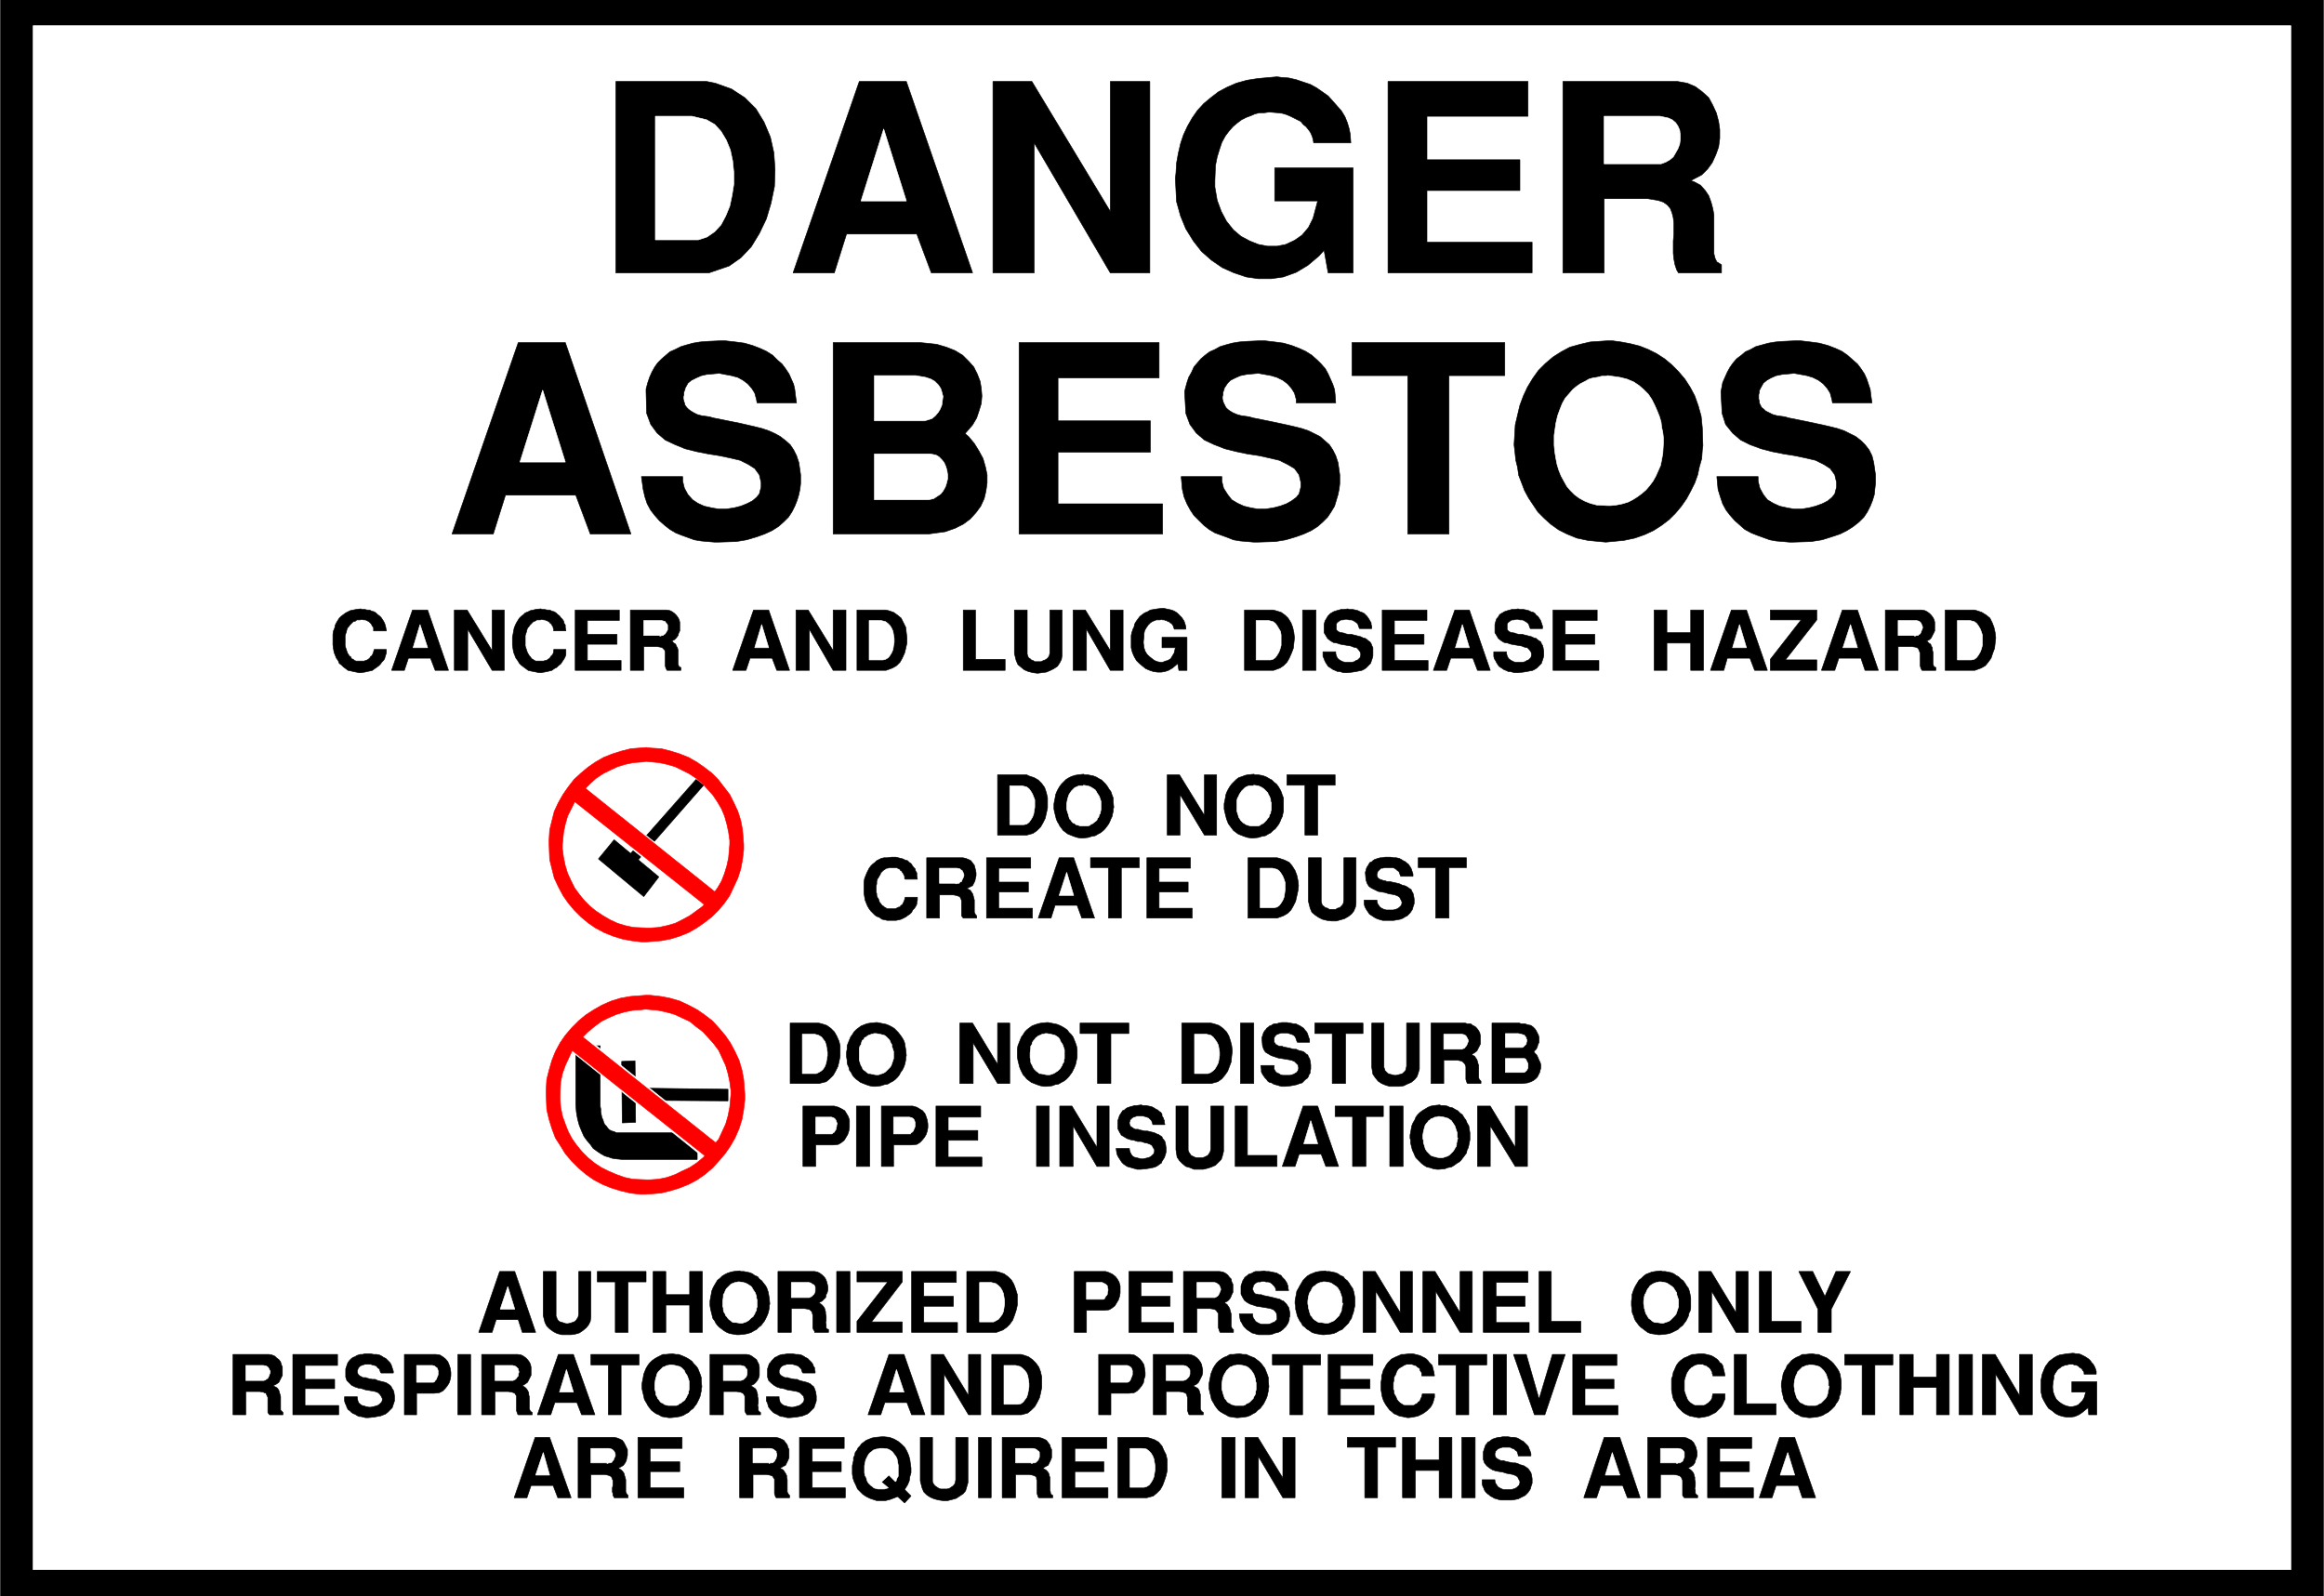 <svg width="3996.021" height="2744.786" viewBox="0 0 2997.016 2058.59" xmlns="http://www.w3.org/2000/svg"><rect x="0" y="0" width="2997.016" height="2058.59" fill="#333333" stroke="none"/><defs><clipPath id="a"><path d="M0 0h2998v2058.59H0Zm0 0"/></clipPath><clipPath id="b"><path d="M0 0h2997v2058.59H0Zm0 0"/></clipPath></defs><g clip-path="url(#a)"><path style="fill:#fff;fill-opacity:1;fill-rule:nonzero;stroke:none" d="M0 2059.566h2997.016V-1.98H0Zm0 0"/></g><g clip-path="url(#b)"><path style="fill:#fff;fill-opacity:1;fill-rule:evenodd;stroke:#fff;stroke-width:.19;stroke-linecap:square;stroke-linejoin:bevel;stroke-miterlimit:10;stroke-opacity:1" d="M.19-.25h766.12V527H.19Zm0 0" transform="matrix(3.91 0 0 -3.91 0 2058.59)"/><path style="fill:#000;fill-opacity:1;fill-rule:evenodd;stroke:#000;stroke-width:.19;stroke-linecap:square;stroke-linejoin:bevel;stroke-miterlimit:10;stroke-opacity:1" d="M.19 527h766.12V-.25H.19Zm0 0" transform="matrix(3.91 0 0 -3.91 0 2058.59)"/></g><path style="fill:#fff;fill-opacity:1;fill-rule:evenodd;stroke:#fff;stroke-width:.19;stroke-linecap:square;stroke-linejoin:bevel;stroke-miterlimit:10;stroke-opacity:1" d="M10.92 518.01h744.66V8.75H10.92Zm0 0" transform="matrix(3.91 0 0 -3.91 0 2058.59)"/><path style="fill:#000;fill-opacity:1;fill-rule:evenodd;stroke:#000;stroke-width:.19;stroke-linecap:square;stroke-linejoin:bevel;stroke-miterlimit:10;stroke-opacity:1" d="m580.24 32.48 6.71 19.9h4.98l6.9-19.9h-4.41l-1.34 4.02h-7.28l-1.34-4.02zm-17.05 0v19.9h14.56v-3.64h-10.54v-4.4h9.77v-3.25h-9.77v-5.36h11.11v-3.25zm-19.74 0v19.9h11.88l.96-.19.76-.38.77-.39.77-.76.38-.77.38-.76.19-.77.2-.96v-.95l-.2-.77-.38-.95-.19-.77-.57-.77-.58-.38-1.15-.57.38-.19.58-.39.57-.57.39-.57.19-.77.19-.57v-.77l.19-.77V36.3l-.19-.76.19-.57v-.96l.19-.38.58-.39v-.76h-4.41l-.19.19-.38.57v4.98l-.2.38-.19.58-.38.38-.38.19-.58.19-1.15.19h-4.41v-7.65zm-21.08 0 6.71 19.9h5.17l6.71-19.9h-4.22l-1.53 4.02h-7.28l-1.34-4.02zm-33.53 5.93h4.21v-.38l.19-.77.39-.57.38-.58.57-.38.77-.38.58-.19h2.49l.76.19.58.19.57.38.39.38.38.39.19.76v.39l-.38.76-.39.77-.57.38-.96.38-.96.19-1.15.2-1.15.38-1.15.19-1.15.19-1.15.38-.95.58-.96.76-.77.96-.38 1.15v2.49l.19.57.19.57.19.58.2.57.38.39.38.57.58.19.38.38.57.39.58.19.57.19.77.19h.58l.76.19h1.92l.96-.19h.95l.96-.19.77-.38.57-.39.77-.38.38-.38.58-.58.38-.38.39-.57.19-.58.19-.38.19-.57.19-.58v-.76h-4.21v.38l-.2.57-.19.58-.57.38-.39.38-.57.19-.77.39h-2.49l-.57-.19-.58-.2-.38-.19-.38-.38-.39-.38v-.39l-.19-.19v-.95l.19-.19v-.2l.19-.19.2-.19.19-.19.38-.19.38-.19.39-.19h.96l.38-.2.77-.19.95-.19.96-.19h.77l.76-.19.77-.38.77-.2.57-.19.58-.38.57-.38.39-.39.38-.57.38-.57.19-.77.2-1.15v-1.53l-.2-.57-.19-.58-.19-.76-.38-.58-.39-.57-.38-.38-.57-.58-.77-.38-.77-.38-.76-.39-.96-.19-1.15-.19h-3.64l-.77.19-.57.19-.77.2-.58.38-.76.38-.39.38-.57.39-.57.57-.39.58-.19.57-.38.76-.19.77zm-6.71-5.93v19.9h4.41v-19.9Zm-19.55 0v19.9h4.22v-7.46h7.86v7.46h4.21v-19.9h-4.21v8.99h-7.86v-8.99zm-12.45 0v16.65h-5.75v3.25h15.9v-3.25h-5.94V32.48Zm-39.48 0v19.9h4.22l8.24-13.4v13.4h4.02v-19.9h-4.02l-8.05 13.59V32.48Zm-7.66 0v19.9h4.4v-19.9Zm-24.72 0h-9.58v19.9h9.39l.95-.19 1.73-.57 1.34-.77 1.15-1.34.57-1.34.77-1.53.38-1.72v-3.45l-.38-1.72-.57-1.72-.58-1.53-.76-1.34-1.15-1.15-1.15-.96zm-27.98 0v19.9h14.76v-3.64h-10.54v-4.4h9.58v-3.25h-9.58v-5.36h10.92v-3.25zm-19.74 0v19.9h11.88l.96-.19.96-.38.77-.39.57-.76.58-.77.19-.76.38-.77v-2.68l-.38-.95-.39-.77-.38-.77-.77-.38-.95-.57.19-.19.76-.39.58-.57.38-.57.19-.77.2-.57v-4.21l.19-.58v-.38l.19-.38.57-.39v-.76h-4.59l-.2.19-.19.57-.19.58v4.4l-.19.38v.58l-.38.38-.39.19-.57.19-1.15.19h-4.41v-7.65zm-7.85 0v19.9h4.21v-19.9Zm-19.17 5.55v14.35h4.03V37.84l.19-.58.38-.57.39-.39.57-.38.58-.38.57-.19h2.11l.77.19.57.38.57.38.39.39.38.57.19 1.15v13.97h4.03V37.45l-.39-1.34-.38-1.34-.77-.95-1.15-.77-1.15-.76-1.34-.39-1.53-.38h-1.53l-1.34.19-1.54.38-1.34.58-1.15.76-.96.96-.57 1.34zm-22.42 4.59V43l.2.96.19.77v.95l.38.77.19.95.58.77.38.77.57.57.58.77.77.57.76.57.96.39.96.38 1.15.19 1.92.19h.95l1.73-.19 1.53-.57 1.34-.77 1.15-.96.96-.95.77-1.34.57-1.34.38-1.34.2-1.53.19-1.34v-1.53l-.39-1.34-.19-1.34-.57-1.34-.96-1.53 2.11-2.11-2.11-2.3-2.3 2.11-.96-.38-1.53-.58-1.53-.38h-2.88l-1.15.38-1.15.39-1.15.57-1.15.77-.76.76-.96.96-.58 1.34-.57 1.15-.38 1.14-.2 1.34zm-17.43-10.14v19.9h14.75v-3.64h-10.54v-4.4h9.58v-3.25h-9.58v-5.36h10.92v-3.25zm-19.74 0v19.9h11.88l.96-.19.96-.38.76-.39.58-.76.57-.77.19-.76.39-.77v-2.68l-.39-.95-.76-1.54-.77-.38-.96-.57.19-.19.77-.39.38-.57.39-.57.38-.77v-.57l.19-.77v-4.02l.19-.38.2-.38.38-.39v-.76h-4.41l-.19.19-.19.57-.19.58v4.78l-.39.58-.19.38-.38.19-.58.19-1.15.19h-4.4v-7.65zm-33.54 0v19.9h14.57v-3.64h-10.54v-4.4h9.77v-3.25h-9.77v-5.36h11.11v-3.25zm-19.73 0v19.9h11.88l.96-.19.95-.38.77-.39.58-.76.38-.77.38-.76.38-.77v-1.91l-.19-.77-.19-.95-.38-.77-.58-.77-.57-.38-1.15-.57.38-.19.58-.39.57-.57.39-.57.19-.77.19-.57.19-.77v-4.02l.19-.38.19-.38.39-.39v-.76h-4.6v.19l-.39.57v.58l-.19.57v1.34l.19.77v1.72l-.19.38-.19.58-.38.38-.39.19-.57.19-.96.19h-4.6v-7.65zm-21.08 0 6.9 19.9h4.79l7.09-19.9h-4.41l-1.53 4.02h-7.28l-1.35-4.02zM673.18 69.8v1.53l.19.95.19.96.39.96.38.95.38.77.58.77.57.76.77.58.76.57.96.57.96.39 1.15.19 1.15.19 1.92.19h.38l.96-.19h.76l.58-.19.77-.38.76-.39.58-.38.57-.38.58-.58.38-.57.38-.38.39-.58.38-.76.19-.58.19-.57v-.96h-4.02v.58l-.19.38-.19.19-.2.38-.19.19-.38.39h-.19l-.39.38-.19.19-.38.19-.58.19h-.38l-.38.19h-1.34l-.58-.19h-.57l-.39-.19-.38-.19-.57-.19-.39-.38-.57-.39-.39-.38-.38-.57-.38-.58-.39-.76v-.77l-.19-.96-.19-1.53v-.76l.19-1.34.39-1.15.57-1.15.77-.76.76-.58.96-.57.96-.38.96-.2h.96l.95.2.96.38.58.57.76.77.58.95.57 1.92h-4.6v3.44h8.24V59.84h-2.68l-.19 2.3-.77-.57-1.15-.96-1.15-.77-1.34-.57-1.34-.19h-1.34l-1.15.19-1.34.38-1.15.58-1.15.95-1.15.77-.77 1.15-.76 1.34-.58 1.15-.38 1.72zm-19.36-9.96v19.91h4.22l8.05-13.59v13.59h4.21V59.84h-4.21l-7.86 13.4v-13.4Zm-7.66 0v19.91h4.41V59.84Zm-19.55 0v19.91h4.41v-7.47h7.67v7.47h4.21V59.84h-4.21v9h-7.67v-9zm-12.45 0V76.3h-5.75v3.45h15.9V76.3h-5.94V59.84Zm-26.45 8.62-.19.57v1.15l.19.96.2.95.19 1.15.38.96.58.95.38.96.76.77.58.76.77.58.95.57.96.38.96.58h1.15l1.73.19h.57l.96-.19h.96l.76-.38.96-.39.96-.38.77-.57.76-.58.77-.76.57-.77.58-.77.57-.95.39-.96.38-2.3v-2.48l-.19-.77v-.76l-.39-.96-.19-.96-.38-.76-.58-.77-.38-.76-.76-.77-.58-.57-.96-.77-.76-.38-.96-.58-1.15-.38-.96-.19-1.92-.19h-.57l-1.34.19-1.15.19-.96.57-.96.39-.57.57-.77.58-.77.76-.38.77-.57.76-.39.58-.38.76-.19.96-.19.76-.2.77zM572 59.84v19.91h4.02V63.48h9.78v-3.64zm-20.69 10.15v1.72l.38.96.19 1.15.38.76.39.96.38.76.57.77.58.57.77.58.57.38.96.38.77.39.95.38h.77l1.53.19h1.34l.96-.19.77-.19.77-.19.76-.39.58-.38.57-.38.58-.58.38-.57.57-.38.39-.58.19-.76.19-.77.19-.76.19-1.15h-4.02v.38l-.19.38v.58l-.19.19-.19.38-.2.38-.38.39-.19.19-.38.19-.39.38h-.38l-.38.19-.39.19h-1.72l-.77-.19-.38-.19-.58-.38-.38-.19-.38-.39-.39-.38-.38-.57-.38-.58-.19-.57-.2-.57-.19-.58-.19-.76v-3.45l.19-.57.19-.58.2-.57.19-.38.19-.58.38-.57.39-.39.38-.38.38-.19.58-.38.38-.19h3.07l.38.19.38.19.19.19.39.19.38.38.19.2.19.19.39.57.19.38v.39l.19.95h4.02v-1.72l-.38-.76-.19-.58-.38-.76-.39-.58-1.72-1.72-.77-.38-.76-.39-.77-.38-.77-.19-.96-.19-1.34-.19h-.38l-.96.19-.96.19-.95.19-.77.38-.77.39-.76.57-.58.58-.77.76-.57.77-.38.95-.58.77-.38 1.15-.19 1.15-.19 1.14zm-32.58-10.15v19.91h14.56v-3.64h-10.54v-4.59h9.58v-3.06h-9.58v-5.55h10.93v-3.07zm-12.65 0-6.9 19.91h4.22l4.21-14.74 4.41 14.74h4.22l-6.71-19.91zm-13.6 0v19.91h4.4V59.84Zm-12.27 0V76.3h-5.75v3.45h15.91V76.3h-5.94V59.84Zm-24.72 10.15v.57l.19 1.15v.96l.39 1.15.19.76.57.96.39.76.57.77.58.57.57.58.77.38.76.38.96.39.77.38h.96l1.53.19h1.34l.77-.19.76-.19.77-.19.77-.39.76-.38.58-.38.57-.58.39-.57.38-.38.58-.58.19-.76.19-.77.19-.76.19-1.15h-4.21v.95l-.2.39-.19.19-.19.38v.38l-.38.39-.39.19-.19.19-.38.38h-.38l-.39.19-.57.19h-1.73l-.57-.19-.38-.19-.58-.38-.38-.19-.58-.39-.38-.38-.38-.57-.2-.58-.19-.57-.38-.57-.19-.58v-.76l-.19-.77v-2.1l.19-.58v-.57l.19-.58.38-.57.19-.38.2-.58.38-.57.38-.39.39-.38.38-.19.57-.38.39-.19h3.06l.39.19.19.19.38.19.38.19.2.38.38.2.19.19.19.57.19.38.2.39.19.95h4.02v-1.14l-.19-.58-.19-.76-.19-.58-.39-.76-.38-.58-1.15-1.15-.77-.57-.57-.38-.77-.39-.76-.38-.77-.19-.96-.19-1.34-.19h-.57l-.77.19-1.92.38-.76.38-.96.39-.58.57-.76.58-.58.76-.57.77-.58.95-.38.77-.38 1.15-.2 1.15-.19 1.14zm-17.44-10.15v19.91h14.76v-3.64h-10.73v-4.59h9.77v-3.06h-9.77v-5.55h11.11v-3.07zm-12.64 0V76.3h-5.75v3.45h15.9V76.3h-5.94V59.84Zm-26.64 8.62v1.72l.19.96.19.95.2 1.15.38.96.38.95.58.96.57.77.77.76.77.58.95.57.96.38.96.58h1.15l1.72.19h.39l.96-.19h1.15l.76-.38.96-.39.96-.38.76-.57.77-.58.77-.76.57-.77.58-.77.38-.95.38-.96.39-1.15v-1.15l.19-1.91-.19-.57v-.77l-.19-.76-.2-.96-.38-.96-.38-.76-.39-.77-.57-.76-.58-.77-.76-.57-.77-.77-.76-.38-.96-.58-.96-.38-1.15-.19-1.92-.19h-.57l-1.34.19-1.15.19-.96.57-.77.39-.96.57-.76.58-.58.76-.57.77-.39.76-.38.58-.38.76-.19.96-.2.76-.19.77zm-18.39-8.62v19.91h11.68l.96-.19.96-.39.77-.57.57-.57.58-.77.38-.77.19-.95.19-.77v-.95l-.19-.96-.38-.77-.38-.76-.39-.77-.57-.57-1.15-.58.19-.19.77-.38.57-.38.38-.58.2-.76.19-.58v-4.78l.19-.38.19-.39.58-.38v-.77h-4.6l-.2.2-.19.57-.19.57v4.41l-.19.38v.38l-.38.58-.39.19-.57.19-1.15.19h-4.41v-7.66zm-18.02 0v19.91h10.35l1.34-.19.96-.58.96-.76.76-.96.58-.96.19-1.15.19-1.33v-1.15l-.38-1.15-.19-1.15-.58-.96-.76-.95-.77-.77-.96-.57-1.72-.19h-5.94v-7.09zm-25.48 0h-9.78v19.91h9.59l.76-.19 1.73-.58 1.34-.95 1.15-1.15.96-1.34.57-1.53.38-1.73v-3.44l-.38-1.91-.38-1.54-.77-1.53-.77-1.34-1.15-1.14-1.15-.96zm-29.71 0v19.91h4.03l8.24-13.59v13.59h4.02V59.84h-4.02l-8.05 13.4v-13.4Zm-20.88 0 6.9 19.91h4.98l6.9-19.91h-4.41l-1.53 4.02h-7.29l-1.34-4.02zm-33.54 5.94h4.22v-.58l.19-.76.19-.58.58-.57.57-.38.77-.19.57-.2.96-.19h.77l.76.19.77.2.58.19.57.38.38.38.39.38.19.58v.57l-.19.77-.58.57-.57.58-.96.38-.96.19-2.3.38-1.15.39-1.15.19-1.15.38-.96.57-.95.77-.77.77-.38 1.14v2.68l.19.58.19.57.19.58.38.38.39.57.38.39.38.38.39.38.57.19.58.39.57.19.77.19h.57l.96.19h1.73l1.15-.19h.76l.96-.19.77-.39.57-.38.77-.38 1.34-1.34.38-.58.19-.57.39-.57v-.58l.19-.57v-.58h-4.02l-.2.2-.19.57-.19.57-.38.39-.58.57-.57.19-.58.19-.76.19h-1.92l-.57-.19-.58-.19-.38-.19-.39-.38-.38-.58v-.19l-.19-.19v-.96l.19-.19v-.19l.38-.38.2-.19.38-.19.38-.2.39-.19h.95l.39-.19.95-.19.96-.19h.77l.77-.38.76-.2.77-.19.77-.19.57-.19.77-.38.38-.39.57-.38.39-.76.19-.58.19-.57.19-1.34v-1.53l-.19-.58-.19-.57-.19-.57-.19-.58-.58-.57-.38-.39-.58-.57-.76-.57-.58-.2-.96-.38-.95-.19-1.15-.19-1.92-.19h-.96l-.76.19-.77.19h-.58l-.76.38-.58.39-.57.19-.58.38-.96.96-.57.76-.19.58-.19.76-.39.77zm-18.58-5.94v19.91h12.07l.96-.19.76-.39.77-.57.77-.57.76-1.54.19-.95v-2.68l-.19-.77-.38-.76-.58-.77-.57-.57-1.15-.58.38-.19.58-.38.57-.38.39-.58.19-.76.19-.58v-.76l.19-.77v-1.34l-.19-.76.19-.58v-.95l.19-.39.58-.38v-.77h-4.6v.2l-.39.57-.19.57v4.79l-.19.38-.38.58-.38.19-.58.19-1.15.19h-4.41v-7.66zm-22.42 8.62v1.72l.19.96.19.95.19 1.15.38.96.39.95.57.96.58.77.76.76.77.58.96.57.76.38 1.15.58h.96l1.92.19h.38l.96-.19h.96l.96-.38.95-.39.77-.38.96-.57.77-.58.57-.76.77-.77.57-.77.38-.95.39-.96.38-1.15v-1.15l.19-1.91-.19-.57v-.77l-.19-.76-.19-.96-.39-.96-.38-.76-.38-.77-.58-.76-.57-.77-.77-.57-.76-.77-.77-.38-.96-.58-1.15-.38-1.15-.19-1.72-.19h-.77l-1.15.19-1.15.19-.96.57-.96.39-.76.57-.77.58-.57.76-.58.77-.38.76-.38.58-.39.76-.19.96-.19.76-.19.77zm-11.12-8.62V76.3h-5.75v3.45h15.91V76.3h-5.94V59.84Zm-23.38 0 6.9 19.91h4.98l7.09-19.91h-4.4l-1.54 4.02H183l-1.34-4.02zm-18.39 0v19.91h11.88l1.15-.19.76-.39.77-.57.58-.57.57-.77.38-.77.2-.95v-2.68l-.39-.77-.38-.76-.38-.77-.77-.57-.96-.58.38-.19.58-.38.38-.38.39-.58.38-.76v-.58l.19-.76v-4.02l.19-.38.19-.39.58-.38v-.77h-4.6l-.19.2-.19.57-.2.57v4.79l-.19.38-.38.58-.38.19-.58.19-1.15.19h-4.41v-7.66zm-7.86 0v19.91h4.22V59.84Zm-17.63 0v19.91h10.35l1.34-.19.96-.58.96-.76.76-.96.39-.96.38-1.15.19-1.33v-1.15l-.19-1.15-.38-1.15-.58-.96-.77-.95-.76-.77-1.15-.57-1.73-.19h-5.74v-7.09zm-19.74 5.94h4.22v-.58l.19-.76.19-.58.58-.57.57-.38.77-.19.57-.2.96-.19h.58l.95.19.77.2.58.19.57.38.38.38.39.38.19.58v.57l-.38.77-.39.57-.57.58-.96.38-.96.19-2.3.38-1.15.39-1.15.19-1.15.38-1.15.57-.76.77-.77.77-.38 1.14v2.68l.19.58.19.57.19.58.19.38.39.57.38.39.38.38.58.38.57.19.58.39.57.19.58.19h.76l.77.19h1.92l.95-.19h.96l.96-.19.77-.39.57-.38.77-.38.38-.38.58-.58.38-.38.38-.58.2-.57.19-.57.19-.58.19-.57v-.58h-4.02l-.2.2-.19.57-.19.57-.57.39-.39.57-.57.19-.77.19-.57.19h-1.92l-.57-.19-.58-.19-.38-.19-.39-.38-.38-.58v-.19l-.19-.19v-.96l.19-.19v-.19l.19-.19.19-.19.2-.19.38-.19.38-.2.39-.19h.95l.39-.19.76-.19.96-.19h.96l.77-.38.76-.2 1.54-.38.57-.19.58-.38.57-.39.38-.38.39-.76.38-.58.19-.57.19-1.34v-1.53l-.19-.58-.19-.57-.19-.57-.19-.58-.58-.57-.38-.39-.58-.57-.76-.57-.58-.2-.96-.38-1.15-.19-.95-.19-1.92-.19h-.96l-.76.19-.77.19h-.58l-.76.38-.58.39-.57.19-.58.38-.57.57-.58.39-.38.76-.19.58-.38.76-.2.77zm-17.05-5.94v19.91h14.75v-3.64H100.6v-4.59h9.78v-3.06h-9.78v-5.55h11.12v-3.07zm-19.74 0v19.91h11.88l.96-.19.96-.39.57-.57.77-.57.57-.77.2-.77.38-.95v-2.68l-.38-.77-.39-.76-.38-.77-.77-.57-1.15-.58.39-.19.76-.38.39-.38.38-.58.19-.76.19-.58.19-.76v-4.4l.77-.77v-.77h-4.41l-.19.2-.38.57v4.98l-.19.38-.19.38-.2.58-.57.19-.38.19-1.15.19h-4.6v-7.66zm522.75 27.18v7.66l-6.32 12.43h4.6l4.02-8.22 3.64 8.22h4.8L604 94.68v-7.66zm-19.35 0v20.09h4.02V90.66h9.78v-3.64zm-19.93 0v20.09h4.03l8.24-13.58v13.58h4.02V87.02h-4.02l-8.05 13.59V87.02Zm-22.23 8.8v1.53l.19 1.15v.96l.39 1.15.38.96.38.76.58.96.57.95.77.58.77.76.76.58.96.38.96.38 1.15.19 1.92.2.38-.2h.96l.96-.19.95-.19.96-.38.77-.57.76-.39.77-.76.77-.58.57-.76.58-.96.57-.76.39-1.15.19-.96.19-1.15v-3.25l-.19-.96-.39-.76-.19-.96-.38-.77-.38-.76-.58-.77-.57-.76-.77-.58-.77-.76-.76-.39-1.15-.57-.96-.38-1.15-.19-1.92-.2h-.57l-1.15.2-1.34.19-.96.38-.77.57-.76.58-.77.57-.58.58-.57.76-.58.77-.38.76-.19.77-.38.76-.2.77v.77zm-30.47-8.8v20.09h4.03V90.66h9.77v-3.64zm-18.39 0v20.09h14.75v-3.63h-10.54v-4.59h9.59v-3.26h-9.59v-5.36h10.93v-3.25zm-19.93 0v20.09h4.02l8.24-13.58v13.58h4.03V87.02h-4.03l-8.04 13.59V87.02Zm-19.74 0v20.09h4.03l8.24-13.58v13.58h4.02V87.02h-4.02l-8.05 13.59V87.02Zm-22.23 8.8-.19.58v.95l.19 1.15.2.96.19 1.15.57.96.39.76.57.96.57.95.58.58.77.76.95.58.96.38.96.38 1.15.19 1.92.2.38-.2h.96l.96-.19.95-.19.96-.38.77-.57.96-.39.57-.76.77-.58.57-.76.58-.96.57-.76.39-1.15.19-.96.19-1.15v-2.49l-.19-.76-.19-.96-.2-.76-.38-.96-.19-.77-.58-.76-.38-.77-.76-.76-.58-.58-.77-.76-.95-.39-.96-.57-.96-.38-1.15-.19-1.92-.2h-.57l-1.15.2-1.15.19-1.15.38-.77.57-.96.58-.57.57-.77.58-.38.76-.57.77-.39.76-.38.77-.19.76-.19.77-.2.77zm-18.58-2.68h4.4v-.57l.2-.77.38-.57.38-.57.58-.39.76-.38.58-.19h2.3l.76.19.77.38.58.2.38.38.38.38v1.15l-.19.96-.38.57-.58.57-.96.39-.95.19-1.15.19-1.15.19-1.35.19-1.14.39-1.15.38-.96.57-.77.58-.57.95-.58 1.15v2.68l.19.57.19.58.2.57.38.58.19.38.38.38.58.39.38.38.58.19.57.19.58.38.57.19h1.53l1.35.2.57-.2h.96l.96-.19.96-.19.76-.19.58-.38.76-.38.39-.58.38-.38.57-.58.2-.38.38-.57.19-.58.19-.57v-.57l.19-.77h-4.21v.38l-.19.58-.39.57-.38.38-.38.39-.58.38-.57.19h-.77l-.57.19h-.77l-.58-.19h-.76l-.39-.19-.57-.38-.19-.2-.38-.57v-.38l-.2-.19v-.77l.2-.19v-.19l.19-.38.19-.2.19-.19.19-.19h.58l.38-.19h.96l.38-.19.77-.19.96-.19.95-.2.77-.19.77-.19.76-.19.77-.19.57-.38.58-.2.57-.57.39-.38.38-.58.38-.57.2-.77.19-1.14v-.96l-.19-.58v-.57l-.2-.57-.19-.58-.38-.57-.38-.58-.58-.57-.38-.38-.77-.58-.77-.38-.95-.19-.96-.38-.96-.2h-3.64l-.77.2-.57.19-.77.19-.57.38-.58.38-.57.39-.58.57-.38.38-.38.58-.39.76-.38.58-.19.95zm-18.4-6.12v20.09h11.88l1.15-.19.77-.38.76-.57.58-.77.57-.57.19-.96.39-.77v-2.67l-.39-.77-.38-.96-.38-.57-.58-.58-1.15-.57.39-.19.57-.38.39-.58.38-.57.19-.58.19-.76.19-.58v-4.01l.19-.58.2-.38.38-.19v-.96h-4.41l-.19.38-.19.58-.19.57v4.79l-.39.38-.19.38-.38.38-.58.2-1.15.19h-4.4v-7.85zm-18.01 0v20.09h14.37v-3.63h-10.35v-4.59h9.58v-3.26h-9.58v-5.36h10.73v-3.25zm-18.02 0v20.09h10.35l1.15-.38 1.15-.57.96-.77.57-.76.58-.96.38-1.34v-2.3l-.19-1.14-.38-1.15-.58-.96-.57-.96-.96-.76-.96-.58-1.72-.19h-5.75v-7.27zm-25.67 0h-9.78v20.09h9.59l.95-.19 1.73-.57 1.34-.96 1.15-1.15.77-1.34.57-1.53.58-1.91v-3.44l-.39-1.73-.57-1.72-.58-1.53-.96-1.34-.95-.96-1.35-.95zm-27.98 0v20.09h14.75v-3.63h-10.73v-4.59h9.78v-3.26h-9.78v-5.36h11.12v-3.25zm-18.01 3.64 10.15 13.01h-10.15v3.44h14.94v-3.44l-10.15-13.2h10.15v-3.45h-14.94zm-6.71-3.64v20.09h4.41V87.02Zm-19.35 0v20.09h12.07l.96-.19.76-.38.77-.57.77-.77.38-.57.38-.96.19-.77.2-.95v-.77l-.2-.95-.38-.77-.19-.96-.58-.57-.57-.58-1.15-.57.38-.19.58-.38.57-.58.39-.57.19-.58.19-.76v-.58l.19-.76v-1.53l-.19-.58.19-.57v-1.15l.19-.38.58-.19v-.96h-4.6v.38l-.39.58-.19.57v4.21l-.19.58v.38l-.76.76-.58.2-1.15.19h-4.41v-7.85zm-22.42 8.8v1.53l.19 1.15.19.96.19 1.15.38.96.39.76.57.96.58.95.76.58.77.76.96.58.76.38 1.15.38.96.19 1.92.2.38-.2h.96l.96-.19.96-.19.95-.38.77-.57.96-.39.57-.76.77-.58.58-.76.76-.96.38-.76.39-1.15.19-.96.19-1.15.19-1.91-.19-.58v-.76l-.19-.96-.19-.76-.39-.96-.38-.77-.38-.76-.58-.77-.57-.76-.77-.58-.76-.76-.77-.39-.96-.57-1.15-.38-.96-.19-1.91-.2h-.77l-1.15.2-1.15.19-.96.38-.96.57-.76.58-.77.57-.57.58-.58.76-.38.77-.58.76-.19.77-.19.76-.38 1.54zm-18.78-8.8v20.09h4.21v-7.65h7.86v7.65h4.21V87.02h-4.21v9h-7.86v-9zm-12.46 0v16.65h-5.94v3.44h16.1v-3.44h-5.94V87.02Zm-23.76 5.55v14.54h4.22V92.38l.19-.38.19-.58.38-.57.58-.38.76-.2.58-.19.57-.19h.77l.77.19.57.19.58.2.57.38.38.57.39.58.19.95v14.16h4.02V92.19l-.19-1.53-.57-1.15-.77-.96-1.15-.96-1.15-.76-1.34-.38-1.34-.2h-3.07l-1.53.39-1.15.57-1.34.96-.96.96-.58 1.14zm-21.27-5.55 6.9 20.09h4.98l6.9-20.09h-4.41l-1.34 4.21h-7.28l-1.34-4.21zm329.4 54.73v19.91h4.22l8.24-13.59v13.59h4.02v-19.91h-4.02l-8.24 13.4v-13.4zm-22.03 8.81-.2.38v1.15l.2.96.19 1.14.19.96.38.96.58.95.38.96.57.77.77.76.77.58.96.57.95.58.96.38 1.15.19 1.73.19.38-.19h.96l1.15-.19.76-.38.96-.2.96-.57.77-.38.76-.77.77-.57.57-.96.58-.77.38-.95.58-.96.38-2.3v-2.29l-.19-.96-.19-.96-.19-.76-.39-.77-.19-.95-.57-.77-.58-.76-.57-.77-.58-.57-.96-.58-.76-.57-.96-.58-1.15-.19-.96-.38-1.91-.19h-.77l-1.15.19-1.15.38-.96.19-.96.58-.76.57-.58.58-.77.76-.57.58-.38.76-.39.96-.38.76-.19.77-.19.76-.19.77zm-6.9-8.81v19.91h4.4v-19.91zm-12.27 0v16.46h-5.75v3.45h15.91v-3.45h-5.75v-16.46zm-23.18 0 6.89 19.91h4.8l6.89-19.91h-4.21l-1.53 4.02h-7.29l-1.34-4.02zm-15.53 0v19.91h4.03v-16.27h9.77v-3.64zm-19.54 5.55v14.36h4.02v-14.55l.19-.57.39-.58.38-.57.38-.19.77-.38.58-.19h2.1l.58.19.77.38.38.19.38.57.38.58.2.96v14.16h4.21v-14.93l-.38-1.53-.38-1.15-.96-.96-.96-.95-1.34-.58-1.15-.38-1.53-.38h-3.07l-1.34.57-1.34.38-1.15.96-.96.96-.77 1.15zm-19.74.39h4.41v-.39l.19-.76.38-.77.39-.57.57-.38.77-.19.76-.2.77-.19h.77l.76.19.77.2.58.19.57.38.38.38.39.38.19.77v.57l-.38.58-.39.76-.57.39-.96.38-.96.19-1.15.38h-1.15l-1.15.39-1.15.19-1.15.38-.96.57-.95.58-.58.96-.57 1.14v2.68l.19.58.19.57.19.58.38.57.39.57.19.39.57.19.39.38.57.38.58.2.57.19.77.19.57.19h.77l1.34.19.58-.19h.95l1.92-.38.77-.39.57-.38.77-.38.38-.38.58-.39.38-.57v-.58l.38-.57.19-.57.2-.39v-.57l.19-.77h-4.03v.2l-.38 1.14-.57.58-.39.38-.57.19-.58.19-.76.19h-1.92l-.57-.19-.58-.19-.38-.19-.39-.38-.38-.39v-.38l-.19-.19v-.76l.19-.39v-.19l.38-.38.39-.19.19-.19.38-.2.39-.19h.95l.39-.19.95-.19.77-.19h.96l.77-.19.76-.19.77-.2.77-.38.57-.19.58-.38.57-.39.19-.57.38-.38.39-.58.19-.76.19-1.34v-1.34l-.19-.77-.19-.57-.19-.57-.39-.58-.38-.57-.19-.58-.58-.38-.76-.57-.77-.39-.77-.19-.95-.19-1.15-.19-1.92-.19h-1.15l-.57.19-.77.19-.58.19-.76.19-.58.19-.57.39-.58.38-.57.57-.39.58-.38.57-.38.58-.39.76-.19.77zm-18.59-5.94v19.91h4.03l8.24-13.59v13.59h4.02v-19.91h-4.02l-7.86 13.4v-13.4zm-7.66 0v19.91h4.21v-19.91zm-33.15 0v19.91h14.75v-3.64h-10.73v-4.4h9.77v-3.25h-9.77v-5.55h11.12v-3.07zm-18.01 0v19.91h10.34l1.34-.38.96-.58.96-.57.77-.96.38-.96.38-1.15.2-1.33v-1.15l-.2-1.15-.38-1.15-.57-.96-.77-.95-.77-.77-.96-.57-1.91-.19h-5.75v-7.09zm-8.24 0v19.91h4.4v-19.91zm-17.63 0v19.91h10.34l1.34-.38 1.15-.58.96-.57.58-.96.57-.96.39-1.15v-2.48l-.2-1.15-.38-1.15-.57-.96-.58-.95-.96-.77-.96-.57-1.72-.19h-5.75v-7.09zm237.23 27.37h-9.97v19.91h9.01l.57-.2h1.15l1.15-.38.96-.19.77-.57.57-.58.39-.57.38-.77.38-.76.19-.77v-1.53l-.38-.77-.19-.76-.38-.77-.77-.76.38-.58.58-.57.38-.77.38-.95.39-.77.19-.76v-.96l-.19-.77-.19-.76-.39-.77-.38-.76-.58-.58-.76-.57-.77-.38-1.15-.39zm-30.09 0v19.91h11.31l.57-.2H485l.77-.57.77-.38.57-.58.58-.76.38-.77.19-.96v-2.67l-.38-.77-.39-.77-.38-.76-.77-.58-.95-.57.19-.19.76-.38.39-.58.38-.57.19-.58.19-.76.2-.58v-4.01l.19-.58.57-.57v-.77h-4.41l-.19.19-.19.58-.19.57v4.21l-.19.58-.19.38-.39.38-.38.38-.57.2-.96.19h-4.6v-7.66zm-19.54 5.36v14.55h4.02v-14.55l.19-.57.19-.58.58-.57.38-.38.58-.2.76-.19.77-.19h.57l1.54.38.57.2.39.38.57.57.19.58.19.95v14.17h4.22v-15.12l-.38-1.34-.39-1.15-.76-.96-1.15-.96-1.34-.57-1.15-.57-1.54-.2h-3.06l-1.34.39-1.35.57-1.15.77-.95 1.15-.77 1.14zm-13.03-5.36v16.46h-5.75v3.45h15.9v-3.45h-5.75v-16.46zm-23.57 5.93h4.4v-1.14l.39-.77.57-.57.58-.19.57-.39.77-.19h2.3l.76.19.58.19.57.39.39.19.38.57.19.58v.57l-.19.77-.57.57-.58.57-.96.39-.96.19-3.45.57-1.14.39-1.15.38-.96.57-.96.58-.58.95-.38 1.15-.19 2.3v.38l.19.57.19.58.19.57.39.58.38.38.19.38.58.39.38.38.58.19.57.38.58.19h.76l.58.2.95.19h1.73l1.15-.19.96-.2h.76l1.54-.76.57-.38.58-.39.38-.57.38-.38.39-.58.19-.57.19-.58.19-.57.19-.38v-.96h-4.02l-.19.38-.19.58-.2.57-.38.57-.57.39-.58.19-.57.19-.58.19h-2.11l-.57-.19-.58-.19-.38-.19-.38-.39-.39-.57v-1.53l.2-.19.19-.19v-.39h.38l.19-.19.38-.19.58-.19h.77l.38-.19 1.92-.38.76-.2.77-.19h.77l.76-.38.77-.19.76-.19.58-.39.38-.38.58-.38.19-.57.38-.58.19-.76.2-1.34v-1.34l-.2-.77v-.57l-.38-.58-.19-.57-.38-.58-.58-.38-.57-.57-.58-.58-.76-.19-.96-.38-1.92-.38-1.92-.2h-1.15l-.76.2-.58.19-.76.19-.58.19-.57.38-.77.19-.57.39-.39.57-.57.58-.39.57-.38.57-.38.77v.76zm-6.71-5.93v19.91h4.41v-19.91zm-9.58 0h-9.77v19.91h9.58l.95-.2 1.73-.57 1.34-.96 1.15-1.15.77-1.34.57-1.72.38-1.53.2-1.72-.2-1.72-.19-1.92-.57-1.53-.58-1.53-.95-1.34-.96-1.15-1.34-.95zm-37.56 0v16.46h-5.75v3.45h16.1v-3.45h-5.94v-16.46zm-26.44 8.81v2.48l.19 1.15.38.96.38.96.39.95.57.77.58.95.76.77.77.57.77.58.95.38 1.15.38.96.2 1.92.19h.38l.96-.19.96-.2.96-.19.95-.38.77-.38.96-.58.77-.57.57-.77.77-.76.57-.77.38-.95.39-.96.38-1.15.19-1.15v-2.49l-.19-.76-.19-.96-.19-.76-.39-.96-.38-.77-.38-.76-.58-.77-.57-.76-.77-.77-.76-.57-.77-.39-.96-.57-1.15-.19-.96-.38-1.91-.2h-.77l-1.15.2-1.15.38-.96.38-.96.38-.76.58-.77.57-.57.77-.58.57-.38.77-.38.76-.39.96-.19.77-.19.76-.19.77zm-18.98-8.81v19.91h4.22l8.24-13.59v13.59h4.02v-19.91h-4.02l-8.05 13.4v-13.4zm-37.36 8.81v1.53l.19.95v1.15l.38.96.39.96.38.95.57.77.58.95.77.77.76.57.77.58.96.38.95.38 1.15.2 1.92.19h.38l.96-.19.96-.2.96-.19.96-.38.76-.38.96-.58.58-.57.76-.77.58-.76.57-.77.58-.95.38-.96.19-1.15.19-1.15.19-1.91-.19-.58v-.76l-.19-.96-.19-.76-.38-.96-.39-.77-.57-.76-.38-.77-.58-.76-.77-.77-.76-.57-.77-.39-.96-.57-1.15-.19-1.15-.38-1.72-.2h-.77l-1.15.2-1.15.38-.96.38-.95.38-.77.58-.77.57-.76.77-.39.57-.38.77-.57.76-.2.96-.38.77-.19.76v.77zm-9.01-8.81h-9.58v19.91H270l.96-.2 1.72-.57 1.34-.96 1.15-1.15.77-1.34.77-1.72.38-1.53v-3.44l-.38-1.92-.39-1.53-.76-1.53-.77-1.34-1.15-1.15-1.15-.95zm203.32 54.54v16.65h-5.75v3.26h15.9v-3.26h-5.75v-16.65zm-23.57 5.94h4.21v-.39l.19-.76.39-.58.38-.57.57-.38.77-.38.77-.2h2.3l.76.2.58.19.57.38.39.38.38.38.19.77v.38l-.38.77-.39.76-.57.39-.96.38-.96.19-1.15.19-1.15.39-1.15.19-1.15.19-1.15.57-1.15.58-.76.57-.58.96-.38 1.15-.19 2.29v.19l.19.58.19.76.19.39.39.57.19.38.38.58.58.19.38.38.57.38.58.2.57.19.77.19h.58l.95.19h1.73l1.15-.19h.76l.96-.19.77-.39.57-.38.77-.38.38-.38.58-.39.38-.57.39-.58.19-.38.19-.57.19-.58.19-.57v-.77h-4.02l-.19.39-.2.57-.19.57-.57.39-.39.38-.57.38-.57.19h-2.69l-.57-.19h-.58l-1.15-1.15v-.38l-.19-.19v-.96l.19-.19v-.19l.19-.19.2-.19.38-.19.19-.19h.38l.39-.2.96-.19.38-.19h.96l.76-.19.96-.19.77-.19.76-.19.77-.39.77-.19.57-.19.58-.38.57-.39.58-.38.19-.57.38-.58.19-.76.2-1.15v-1.53l-.2-.58-.19-.57-.19-.76-.38-.58-.39-.57-.38-.39-.57-.57-.77-.38-.58-.39-.95-.38-1.15-.19-.96-.19h-3.64l-.77.19-.57.19-.58.19-.77.39-.57.38-.58.38-.57.38-.38.58-.39.57-.38.58-.38.76-.19.77zm-18.4-.39v14.36h4.22v-14.55l.19-.57.19-.58.57-.38.39-.38.76-.19.58-.38h2.11l.57.38.77.19.38.38.38.38.39.58.19 1.15v13.97h4.02v-14.93l-.19-1.34-.57-1.34-.77-.96-.96-.76-1.34-.77-1.34-.38-1.34-.38h-1.54l-1.53.19-1.53.38-1.15.58-1.15.76-1.15.96-.58 1.34zm-10.35-5.55h-9.58v19.91h9.58l.77-.19 1.72-.58 1.54-.76.95-1.15.96-1.53.58-1.53.38-1.73.19-1.72-.19-1.72-.38-1.72-.39-1.73-.76-1.53-.77-1.34-1.15-1.14-1.34-.77zm-42.92 0v19.91h14.37v-3.45h-10.35v-4.59h9.58v-3.25h-9.58v-5.36h10.92v-3.26zm-12.65 0v16.65h-5.94v3.26h16.1v-3.26h-5.94v-16.65zm-23.19 0 6.9 19.91h4.79l6.9-19.91h-4.21l-1.54 4.21h-7.28l-1.34-4.21zm-17.05 0v19.91h14.56v-3.45H329.4v-4.59h9.78v-3.25h-9.78v-5.36h11.12v-3.26zm-19.74 0v19.91h11.88l.96-.19.96-.39.77-.38.57-.76.58-.77.19-.77.19-.76.19-.96v-.95l-.19-.77-.19-.96-.39-.76-.38-.77-.77-.38-1.15-.58.39-.19.76-.38.39-.57.38-.58.19-.57.19-.77.2-.76v-4.02l.19-.38.19-.39.38-.38v-.77h-4.41l-.19.2-.38.57v4.98l-.19.57-.19.38-.2.39-.57.19-.58.19-.95.19h-4.6v-7.66zM284.95 234v1.53l.19 1.15.38.96.38.95.39.77.38.76.58.77.57.57.77.58.57.57.77.38.77.39.95.19h.96l1.53.19h1.35l.76-.19.77-.19.77-.19.76-.39.77-.19.57-.57.58-.39.38-.57.38-.57.58-.58.19-.76.38-.58v-.95l.2-1.15h-4.03l-.19.19v.76l-.19.39-.19.38-.19.38-.2.19-.19.39-.38.19-.19.38-.39.19-.38.19-.38.19h-2.3l-.58-.19h-.38l-.58-.38-.57-.38-.38-.39-.39-.38-.19-.57-.38-.58-.19-.38-.39-.57-.19-.77v-.76l-.19-.77v-1.91l.19-.58v-.57l.19-.58.39-.57.19-.57.19-.58.38-.38.39-.58.38-.19.38-.38.39-.19.57-.38h2.68l.39.19.38.19.38.19h.39l.19.38.19.19.38.2.2.38.19.38.19.38.19.58.19.76h4.03v-.95l-.2-.77v-.57l-.38-.77-.38-.57-.58-.58-.38-.76-.58-.58-.57-.38-.77-.57-.76-.39-.77-.38-.77-.19-.95-.19h-2.88l-.77.19-.95.19-.77.58-.96.38-.57.38-.77.77-.57.57-.58.77-.57.95-.39.96-.38.96-.19 1.15-.19 1.14zm145.44 17.03v16.46h-5.94v3.45h15.9v-3.45h-5.74v-16.46zm-26.64 8.61v1.73l.2.95.19.96.19 1.15.38.96.39.76.57.96.57.76.77.77.77.76.76.58 1.15.38.96.38.96.2 1.92.19.38-.19h.96l1.15-.2.76-.19.96-.38.96-.57.77-.39.76-.76.77-.58.57-.76.58-.96.38-.76.39-1.15.38-.96v-4.4l-.19-.77-.19-.95-.39-.77-.38-.96-.38-.76-.58-.77-.57-.76-.77-.58-.77-.76-.76-.39-.96-.57-1.15-.19-1.15-.38-1.72-.2h-.58l-1.34.2-1.15.38-1.92.76-.76.58-.77.57-.58.77-.57.76-.57.77-.2.57-.38.96-.19.77-.19.76-.19.77zm-18.78-8.61v19.91H389l8.24-13.4v13.4h4.02v-19.91h-4.02l-8.05 13.4v-13.4zm-37.36 8.61v1.73l.19.95.19.96.19 1.15.39.96.38.76.57.96.58.76 1.53 1.53.96.58.77.38 1.15.38 1.15.2 1.72.19.38-.19h.96l.96-.2.96-.19.96-.38.95-.57.77-.39.77-.76.57-.58.58-.76.57-.96.58-.76.38-1.15.38-.96v-1.15l.2-1.91-.2-.58v-.76l-.19-.77-.19-.95-.38-.77-.39-.96-.38-.76-.57-.77-.58-.76-.57-.58-.96-.76-.77-.39-.96-.57-1.15-.19-1.15-.38-1.72-.2h-.77l-1.15.2-1.15.38-.96.38-.95.38-.77.58-.77.57-.57.77-.58.76-.38.77-.38.57-.39.96-.19.77-.19.76-.19.77zm-9.01-8.61h-9.58v19.91h9.58l.77-.39 1.72-.57 1.34-.77 1.15-1.15.96-1.34.58-1.72.38-1.72v-3.25l-.38-1.73-.39-1.72-.76-1.53-.77-1.34-1.15-1.15-1.34-.95zm312.73 54.35h-9.77v19.91h9.58l.77-.19 1.72-.58 1.54-.96 1.15-.95.76-1.53.58-1.53.38-1.73.19-1.72-.19-1.72-.19-1.72-.58-1.54-.57-1.72-.96-1.34-.96-1.15-1.34-.76zm-29.51 0v19.91h11.88l1.15-.19.77-.39.77-.57.57-.58.58-.76.38-.77.19-.76v-2.87l-.38-.77-.39-.76-.38-.77-.57-.57-1.15-.58h.38l.57-.57.58-.38.19-.58.38-.57v-.77l.2-.76v-3.83l.19-.58.19-.38.57-.19v-.96h-4.59l-.2.39-.19.38-.19.76v4.21l-.19.39-.19.57-.19.38-.39.39-.57.19-1.15.19h-4.6v-7.85zm-21.08 0 6.9 19.91h4.99l6.89-19.91h-4.4l-1.35 4.02h-7.28l-1.34-4.02zm-16.86 3.64 10.16 13.01h-10.16v3.26h15.33v-3.26l-10.35-13.2h10.35v-3.45h-15.33zm-19.74-3.64 6.9 19.91h4.98l6.9-19.91h-4.21l-1.54 4.02h-7.47l-1.15-4.02zm-18.58 0v19.91h4.21v-7.47h7.86v7.47h4.21v-19.91h-4.21v9h-7.86v-9zm-33.35 0v19.91h14.57v-3.45h-10.54v-4.59h9.77V314h-9.77v-5.36h11.11v-3.26zm-19.54 6.13h4.21v-.58l.2-.76.38-.77.38-.38.58-.38.76-.39.58-.19h2.49l.77.19.57.39.58.19.38.38.38.38.19.77v.57l-.19.58-.57.76-.58.58-.96.19-.95.38-2.3.38-1.15.2-1.15.38-1.15.19-.96.57-.96.77-.57.96-.58.95v2.68l.19.77.19.57.2.58.38.38.38.57.19.39.58.38.38.19.58.38.57.19.58.2.76.19.58.19h.96l1.15.19.57-.19h1.15l.96-.19.77-.19.76-.39.77-.19.57-.38.39-.58.57-.38.38-.57.39-.58.19-.38.19-.57.19-.58.19-.57v-.77h-4.02l-.19.39-.19.57-.19.57-.39.39-.57.38-.58.38-.57.19h-.77l-.57.19h-.77l-.58-.19h-.57l-.58-.19-.38-.38-.38-.19-.38-.58v-1.91l.19-.19.19-.19.19-.19.38-.2.39-.19h.38l.96-.19.38-.19.96-.19h.96l.76-.19.77-.19.77-.2.76-.19.77-.38.77-.19.38-.38.57-.39.58-.38.19-.57.38-.58.2-.76.19-1.34v-1.34l-.19-.77-.2-.57-.19-.58-.19-.57-.57-.57-.39-.39-.57-.57-.58-.38-.76-.39-1.92-.38-1.15-.19-1.92-.19h-.95l-.77.19-.77.19h-.57l-.77.38-.57.19-.58.39-.57.38-.58.38-.38.58-.38.57-.39.77-.38.57-.19.77zm-19.93-6.13 7.09 19.91h4.79l6.9-19.91h-4.22l-1.53 4.02h-7.28l-1.34-4.02zm-16.86 0v19.91h14.75v-3.45H459.9v-4.59h9.77V314h-9.77v-5.36h11.11v-3.26zm-19.55 6.13h4.22v-.58l.19-.76.38-.77.38-.38.58-.38.77-.39.76-.19h2.3l.77.19.57.39.58.19.38.38.38.38.2.77v.57l-.2.58-.57.76-.58.58-.95.19-.96.38-2.3.38-1.15.2-1.15.38-1.15.19-.96.57-.96.77-.57.96-.58.95v2.68l.19.77.2.57.38.58.19.38.38.57.39.39.38.38.38.19.58.38.57.19.58.2.77.19.57.19h.96l1.34.19.38-.19h1.15l.96-.19.77-.19.76-.39.58-.19.77-.38.57-.58.38-.38.39-.57.38-.58.19-.38.38-.57v-.58l.2-.57v-.77h-4.03l-.19.39-.19.57-.19.57-.39.39-.57.38-.58.38-.57.19h-.77l-.57.19h-.77l-.57-.19h-.58l-.57-.19-.39-.38-.38-.19-.38-.58v-1.91l.57-.57.39-.2.38-.19h.38l.96-.19.38-.19.96-.19h.96l.77-.19.76-.19.77-.2.77-.19.76-.38.77-.19.57-.38.39-.39.57-.38.38-.57.2-.58.38-.76v-2.68l-.19-.77-.19-.57-.2-.58-.19-.57-.57-.57-.38-.39-.58-.57-.57-.38-.77-.39-1.92-.38-1.15-.19-1.72-.19h-1.15l-.77.19-.57.19h-.77l-.77.38-.57.19-.58.39-.57.38-.58.38-.38.58-.38.57-.39.77-.19.57-.38.77zm-6.71-6.13v19.91h4.41v-19.91zm-9.58 0h-9.58v19.91h9.39l.77-.19 1.91-.58 1.34-.96.96-.95.96-1.53.58-1.53.38-1.73.19-1.72-.19-1.72-.19-1.72-.58-1.54-.76-1.72-.77-1.34-1.15-1.15-1.15-.76zm-46.95 9.96v1.53l.2.95.38 1.15.38.77.19.95.58.96.57.77.58.76.76.58.77.57.96.38.96.58 1.15.19 1.15.19 1.72.19h.38l.77-.19.96-.19.77-.19.57-.19.77-.39.57-.38.58-.57.38-.39.58-.57.38-.58.38-.57.19-.57.19-.58.2-.76v-.77h-3.84v.19l-.19.39v.19l-.19.38-.19.38-.19.19-.19.2-.39.19-.38.38h-.38l-.39.38h-.38l-.38.19h-.58l-.38.19-.38-.19h-1.35l-.38-.19-.57-.19-.39-.19-.57-.38-.39-.39-.38-.38-.38-.57-.39-.58-.38-.76-.19-.96v-.77l-.19-1.72v-.57l.19-1.53.38-1.15.58-.96.76-.76.96-.77.77-.57.96-.39.96-.19h.76l.96.39.77.19.95.57.58.96.57.95.39 1.73h-4.41v3.44h8.24v-10.91h-2.68l-.39 2.3-.57-.57-1.15-.96-1.34-.77-1.15-.38-1.15-.19h-1.34l-1.34.19-1.15.38-1.35.58-.95.76-1.15.96-.96.96-.77 1.34-.57 1.34-.39 1.53zm-19.16-9.96v19.91h4.03l8.24-13.4v13.4h4.21v-19.91h-4.21l-7.86 13.59v-13.59zm-19.35 5.55v14.36h4.21v-14.55l.19-.57.2-.58.57-.38.38-.38.58-.19.57-.39h2.11l.77.39.57.19.58.38.38.38.38.58.2.95v14.17h4.02v-14.93l-.19-1.34-.58-1.15-.76-1.15-1.15-.76-1.15-.58-1.34-.57-1.54-.19-1.34-.19-1.53.19-1.53.38-1.35.57-.95.77-1.15.96-.58 1.34zm-16.87-5.55v19.91h4.03v-16.27h9.77v-3.64zm-25.48 0h-9.58v19.91h9.39l.95-.19 1.73-.58 1.34-.96 1.15-.95.77-1.53.76-1.53.19-1.73.2-1.72v-1.72l-.39-1.72-.38-1.54-.77-1.72-.76-1.34-1.15-1.15-1.34-.76zm-29.7 0v19.91h4.02l8.24-13.4v13.4h4.22v-19.91h-4.22l-7.86 13.59v-13.59zm-20.89 0 6.9 19.91h4.98l6.9-19.91h-4.22l-1.53 4.02h-7.28l-1.34-4.02zm-33.73 0v19.91h11.88l1.15-.19.77-.39.77-.57.57-.58.58-.76.38-.77.19-.76v-2.87l-.38-.77-.19-.76-.58-.77-.57-.57-1.15-.58h.38l.57-.57.58-.38.19-.58.38-.57.2-.77v-4.59l.19-.58.19-.38.57-.19v-.96h-4.59l-.2.39-.19.38-.19.76v4.6l-.19.57-.77.77-.57.19-1.15.19h-4.41v-7.85zm-18.2 0v19.91h14.56v-3.45h-10.54v-4.59h9.78V314h-9.78v-5.36h11.12v-3.26zm-20.7 10.34v.57l.19.96.2 1.15.19.95.38.96.38.77.58.95.38.58.58.57.76.58.58.57.96.38.76.39.96.19.77.19 1.72.19.39-.19h.76l.96-.19h.77l.76-.39.77-.19.58-.38.57-.57.57-.39.39-.57.57-.58.39-.57.19-.76.38-.58v-.76l.19-1.15h-4.02v.76l-.19.19v.39l-.19.19-.2.38-.19.38-.38.2-.19.38-.39.19-.19.19-.57.19-.39.19h-.38l-.77.19-.38-.19h-1.15l-.57-.38-.58-.19-.38-.38-.38-.39-.39-.38-.38-.57-.38-.39-.2-.57-.19-.77-.19-.57-.19-.57v-3.45l.19-.57.19-.58.19-.57.2-.58.38-.57.19-.38.38-.38.39-.58.38-.19.57-.38.39-.19h2.68l.38.19h.39l.38.19.19.19.39.19.38.38.19.39.19.19.39.38.19.38.19.58v.76h4.02v-1.72l-.19-.57-.38-.77-.39-.57-.38-.58-.38-.57-.77-.58-.57-.57-.77-.38-.77-.58-.76-.19-.77-.19-.96-.19-1.15-.19h-.57l-.96.19-1.92.38-.76.19-.77.58-.77.57-.76.58-.58.57-.57.96-.58.76-.76 1.92-.2 1.14-.19 1.34zm-19.16-10.34v19.91h4.22l8.24-13.4v13.4h4.02v-19.91h-4.02l-8.05 13.59v-13.59zm-20.69 0 6.89 19.91h4.99l6.89-19.91h-4.4l-1.54 4.02h-7.28l-1.34-4.02zm-19.36 10.34v1.53l.19 1.15.39.95.19.96.38.77.58.95.38.58.57.57.77.58.77.57.76.38.77.39 1.92.38 1.53.19.38-.19h.96l.77-.19h.76l.77-.39.77-.19.57-.38.58-.57.57-.39.58-.57.38-.58.38-.57.39-.76.19-.58.19-.76.19-1.15h-4.22v.95l-.19.39-.19.19-.19.38-.19.38-.19.2-.39.38-.19.19-.38.19-.38.19-.39.19h-.57l-.77.19-.38-.19h-1.15l-.39-.38-.76-.19-.39-.38-.38-.39-.38-.38-.39-.57-.38-.39-.19-.57-.19-.77-.19-.57-.19-.57v-3.45l.19-.57.19-.58.19-.57.19-.58.38-.57.2-.38.57-.38.19-.58.58-.19.38-.38.58-.19h2.68l.38.19h.19l.39.19.38.19.19.19.39.38.19.39.38.19.38.76.19.58.2.76h4.02v-1.15l-.19-.57-.19-.57-.19-.77-.39-.57-.57-.58-.39-.57-.57-.58-.77-.57-.57-.38-.77-.58-.76-.19-.96-.19-.77-.19-1.34-.19h-.58l-.95.19-.96.19-.77.19-.96.19-.76.58-.77.57-.57.58-.77.57-.38.96-.58.76-.38.96-.39.96-.19 1.14-.19 1.34zm456.45 53.58h13.61v-1.53l.57-2.29 1.15-2.11 1.34-1.72 1.92-1.15 2.11-.96 2.49-.57 2.3-.38h2.49l2.3.38 2.3.57 2.11.77 1.91.96 1.34 1.14.96 1.15.58 2.3v1.53l-.58 2.49-1.53 2.1-2.11 1.34-2.68 1.34-3.26.77-3.64.76-3.64.58-3.83.76-3.64.96-3.65 1.34-3.06 1.53-2.68 2.3-2.3 2.87-1.15 3.63-.39 7.09.19.95.39 2.11.76 1.72.77 1.72.96 1.72.96 1.34 1.15 1.34 1.53 1.15 1.34 1.15 1.73.77 1.72.95 2.11.58 2.11.57 2.3.38 2.49.2 4.02.19h1.73l3.25-.39 2.88-.38 2.87-.76 2.49-.96 2.11-.96 1.92-1.34 1.72-1.53 1.54-1.34 1.14-1.53 1.15-1.72.77-1.72.58-1.73.57-1.72.19-1.72.39-2.68h-13.03l-.2 1.15-.57 2.1-.96 1.53-1.34 1.53-1.53 1.15-1.92.96-1.92.57-2.1.39-2.11.38-1.92-.19-2.11-.19-1.91-.39-1.73-.76-1.34-.77-1.15-.95-.96-1.73-.38-.76v-.58l-.19-.76v-1.34l.19-.77v-.57l.38-.77.39-.76.76-.58.58-.57 1.15-.57 1.15-.58 1.34-.38 2.68-.38 1.34-.39 2.88-.57 2.87-.58 2.68-.57 2.69-.57 2.49-.58 2.3-.57 2.3-.77 1.91-.95 1.92-.96 1.72-1.34 1.35-1.34 1.34-1.72.96-1.92.57-2.29.58-4.02v-2.87l-.2-1.73-.19-1.91-.57-1.91-.77-1.92-.96-1.91-1.15-1.72-1.53-1.53-1.92-1.53-2.1-1.34-2.3-1.15-2.88-.96-3.06-.96-3.64-.57-5.95-.19h-1.15l-2.1.19-2.3.19-2.11.38-2.11.77-2.11.76-1.91.77-2.11 1.15-1.53 1.34-1.73 1.53-1.53 1.72-1.34 1.72-1.15 2.11-.77 2.3-.76 2.48zm-66.68 8.81-.2 1.72.2 3.25.19 3.26.76 3.25.77 3.25 1.15 3.07 1.34 2.87 1.73 2.87 1.91 2.68 2.3 2.29 2.49 2.11 2.69 1.72 2.87 1.53 3.45.96 3.26.76 5.75.39h1.53l2.87-.39 3.07-.57 3.07-.77 2.87-1.14 2.68-1.34 2.69-1.73 2.3-1.91 2.29-2.3 2.11-2.48 1.73-2.68 1.53-2.87 1.15-3.26.96-3.44.38-3.83.19-5.93-.19-1.34-.19-2.87-.77-2.68-.57-2.68-.96-2.68-1.34-2.68-1.34-2.49-1.73-2.49-1.91-2.29-2.11-2.11-2.49-1.91-2.69-1.72-2.87-1.34-3.26-1.15-3.64-.77-5.94-.57-2.11.19-3.83.38-3.64.77-3.26 1.34-2.68 1.34-2.68 1.91-2.11 1.91-2.11 2.11-1.53 2.3-1.53 2.29-1.35 2.49-.95 2.49-.96 2.49-.39 2.68-.57 2.29zm-35.26-27.75v52.24h-18.4v10.91h50.4V402.6h-18.4v-52.24zm-74.74 18.94h13.42v-1.53l.57-2.29 1.34-2.11 1.34-1.72 1.92-1.15 2.11-.96 2.3-.57 2.3-.38h2.49l2.49.38 2.3.57 2.11.77 1.72.96 1.54 1.14.95 1.15.58 2.3v1.53l-.58 2.49-1.53 2.1-2.3 1.34-2.68 1.34-3.26.77-3.45.76-3.83.58-3.64.76-3.83.96-3.45 1.34-3.26 1.53-2.68 2.3-2.11 2.87-1.34 3.63-.39 7.09.19.95.58 2.11.57 1.72.96 1.72.77 1.72 1.15 1.34 1.15 1.34 1.34 1.15 1.53 1.15 1.73.77 1.72.95 1.92.58 2.11.57 2.3.38 2.49.2 4.21.19h1.73l3.26-.39 2.87-.38 2.68-.76 2.49-.96 2.11-.96 2.11-1.34 1.72-1.53 1.35-1.34 1.34-1.53.95-1.72.77-1.72.77-1.73.57-1.72.19-1.72.2-2.68h-13.03v1.15l-.58 2.1-.96 1.53-1.34 1.53-1.53 1.15-1.92.96-1.91.57-2.11.39-2.11.38-2.11-.19-1.91-.19-1.92-.39-1.73-.76-1.53-.77-.96-.95-1.15-1.73v-.38l-.19-.38-.19-.58v-.76l-.19-.58v-.76l.19-.77.19-.57.39-.77.38-.76.57-.58.77-.57.96-.57 1.34-.58 1.34-.38 2.68-.38 1.35-.39 2.87-.57 2.87-.58 2.69-.57 2.68-.57 2.49-.58 2.3-.57 2.3-.77 1.92-.95 1.91-.96 1.53-1.34 1.54-1.34 1.15-1.72.96-1.92.76-2.29.58-4.02v-2.87l-.19-1.73-.39-1.91-.57-1.91-.58-1.92-1.15-1.91-1.15-1.72-1.53-1.53-1.72-1.53-2.11-1.34-2.49-1.15-2.69-.96-3.25-.96-3.45-.57-5.94-.19h-1.15l-2.11.19-2.3.19-2.3.38-1.92.77-2.1.76-2.11.77-1.92 1.15-1.72 1.34-1.54 1.53-1.72 1.72-1.15 1.72-1.15 2.11-.96 2.3-.57 2.48zm-53.46-18.94v63.15h46.18v-11.67h-33.34v-14.16h30.47v-10.34h-30.47v-17.03h34.49v-9.95zm-29.89 0h-31.43v63.15h28.55l1.92-.19 3.64-.38 3.26-.96 2.87-1.15 2.49-1.53 1.92-1.91 1.72-1.92 1.15-2.29.96-2.49.38-2.3.2-2.48-.2-2.49-.76-2.49-.77-2.3-1.34-2.29-2.49-2.87 1.15-.96 1.92-2.3 1.53-2.49 1.34-2.48.77-2.68.57-2.68v-2.68l-.38-2.68-.58-2.49-1.15-2.49-1.53-2.1-1.92-2.11-2.3-1.72-2.68-1.34-3.26-1.15zm-94.67 18.94h13.61v-1.53l.57-2.29 1.15-2.11 1.54-1.72 1.72-1.15 2.11-.96 2.49-.57 2.3-.38h2.49l2.49.38 2.3.57 1.92.77 1.91.96 1.35 1.14.95 1.15.58 2.3v1.53l-.58 2.49-1.53 2.1-2.11 1.34-2.68 1.34-3.26.77-3.64.76-3.64.58-3.83.76-3.83.96-3.26 1.34-3.26 1.53-2.68 2.3-2.11 2.87-1.34 3.63-.19 7.09v.95l.57 2.11.58 1.72.76 1.72.96 1.72.96 1.34 1.34 1.34 2.68 2.3 1.73.77 1.91.95 1.92.58 2.11.57 2.3.38 2.49.2 4.21.19h1.54l3.45-.39 2.87-.38 2.68-.76 2.5-.96 2.1-.96 2.11-1.34 1.53-1.53 1.54-1.34 1.15-1.53 1.15-1.72.76-1.72.77-1.73.38-1.72.19-1.72.39-2.68h-13.03l-.19 1.15-.58 2.1-.96 1.53-1.34 1.53-1.53 1.15-1.73.96-2.1.57-2.11.39-1.92.38-2.11-.19-2.1-.19-1.73-.39-1.72-.76-1.54-.77-1.15-.95-.95-1.73v-.38l-.2-.38-.19-.58v-.76l-.19-.58v-.76l.19-.77.19-.57.2-.77.57-.76.58-.58.76-.57.96-.57 1.15-.58 1.34-.38 2.68-.38 1.35-.39 2.87-.57 2.87-.58 2.88-.57 2.49-.57 2.49-.58 2.3-.57 2.3-.77 2.11-.95 1.72-.96 1.73-1.34 1.53-1.34 1.15-1.72.96-1.92.76-2.29.58-4.02v-2.87l-.19-1.73-.39-1.91-.57-1.91-.77-1.92-.96-1.91-1.14-1.72-1.54-1.53-1.72-1.53-2.11-1.34-2.49-1.15-2.68-.96-3.26-.96-3.45-.57-5.94-.19h-1.15l-2.3.19-2.11.19-2.3.38-2.11.77-2.1.76-1.92.77-1.92 1.15-1.72 1.34-1.73 1.53-1.53 1.72-1.34 1.72-1.15 2.11-.77 2.3-.57 2.48zm-62.47-18.94 21.85 63.15h15.52l21.65-63.15h-13.41l-4.79 12.82h-23.19l-4.02-12.82zm366.39 86.12v63.15h37.75l3.26-.57 2.68-1.15 2.3-1.72 2.11-1.92 1.34-2.48 1.15-2.49.77-2.87.38-2.68v-2.87l-.38-2.87-.96-2.68-1.15-2.49-1.53-2.11-1.92-1.91-3.64-1.91 1.15-.39 2.11-1.14 1.53-1.73 1.15-1.72.77-2.1.57-2.11.38-2.1v-12.83l.39-1.53.57-1.15 1.53-.95v-2.68H553.6l-.57.95-.58 1.73-.38 1.91-.19 1.91V447l.19 2.11v3.83l-.19 1.72-.38 1.53-.58 1.53-.96 1.15-1.34.96-1.72.57-3.45.57h-14.37v-24.49zm-57.68 0v63.15h46.18v-11.48h-33.34V473.8h30.66v-10.15h-30.66v-17.03h34.69v-10.14zm-70.13 31.19.19 1.72.19 3.26.58 3.25.76 3.26.96 2.87 1.34 2.87 1.53 2.68 1.73 2.48 2.11 2.3 2.3 1.91 2.49 1.92 2.87 1.53 3.07 1.34 3.45.96 3.64.57 6.32.57 1.34-.19 2.49-.19 2.5-.57 2.29-.77 2.3-.76 2.11-1.15 1.92-1.34 1.91-1.34 1.54-1.72 1.53-1.73 1.34-1.53 1.15-1.91.77-1.92.57-1.91.39-1.91.19-2.87h-12.27v.19l-.19.95-.19.77-.38.96-.39.76-.57.77-.77.96-.96.76-.76.96-1.15.57-1.15.58-1.15.57-1.34.57-1.34.39-1.54.19-2.3.19h-.76l-1.34-.19h-1.54l-1.53-.38-1.34-.58-1.53-.57-1.54-.77-1.53-1.15-1.34-1.14-1.34-1.54-1.15-1.53-1.15-2.1-.77-2.3-.77-2.49-.57-2.87-.19-4.97v-2.11l.76-4.4 1.35-3.64 1.72-3.25 2.3-2.87 2.49-2.11 2.88-1.53 2.87-1.14 3.07-.58h3.06l2.88.58 2.87 1.34 2.49 1.72 2.11 2.49 1.53 3.06 1.54 5.74h-14.18v10.91h25.86v-34.64h-8.24l-1.34 7.46-1.72-1.91-3.64-3.06-3.83-2.3-4.22-1.53-4.02-.58h-4.22l-4.02.58-4.03 1.34-3.83 1.72-3.64 2.49-3.26 2.87-2.68 3.44-2.49 4.02-1.73 4.21-1.34 4.79zm-60.17-31.19v63.15h12.84l25.87-42.87v42.87h13.03v-63.15H366.2l-25.11 42.87v-42.87zm-65.92 0 21.84 63.15h15.52l21.85-63.15h-13.61l-4.79 12.82H279.2l-4.03-12.82zm-27.79 0h-30.66v63.15h29.9l2.87-.57 5.37-1.92 4.4-2.87 3.64-3.63 2.69-4.4 2.1-4.98 1.15-5.17.39-5.55-.19-5.55-1.15-5.55-1.54-5.16-2.3-4.79-2.68-4.4-3.45-3.64-3.83-2.68zm0 0" transform="matrix(3.91 0 0 -3.91 0 2058.59)"/><path style="fill:#fff;fill-opacity:1;fill-rule:evenodd;stroke:#fff;stroke-width:.19;stroke-linecap:square;stroke-linejoin:bevel;stroke-miterlimit:10;stroke-opacity:1" d="M512.6 382.89v-3.25l.19-2.11.38-2.29.38-1.92.58-1.91.77-1.91.95-1.73.96-1.72 1.15-1.34 1.34-1.34 1.54-1.15 1.72-.95 1.92-.77 2.11-.57 3.64-.2h.95l1.92.2 1.92.38 1.91.57 1.54.77 1.53.96 1.53 1.14 1.34 1.15 1.15 1.34 1.15 1.53.96 1.73.77 1.72.76 1.72.39 1.91.38 2.11.19 3.25v1.92l-.19 1.72-.38 1.72-.19 1.72-.58 1.92-.77 1.91-.76 1.72-.96 1.92-1.15 1.72-1.53 1.53-1.54 1.34-1.72 1.15-2.3.96-2.3.57-4.02.57-.58-.19h-1.34l-1.53-.38-1.34-.19-1.35-.38-1.34-.77-1.53-.77-1.34-.95-1.15-.96-1.15-1.34-1.34-1.53-.96-1.72-.77-1.92-.76-2.1-.58-2.49zm-224.2-21.24h17.82l1.72.38 1.15.77 1.15.76.77.96.76 1.34.39 1.15.38 1.53v1.34l-.19 1.34-.38 1.34-.58 1.34-.77.95-.95.96-.96.57-1.92.39H288.4zm0 40.95v-14.92h16.48l1.34.38 1.15.38 1.15.96.95 1.15.58.95.57 1.34.2 1.53.19 1.34-.39 1.54-.38 1.14-.77 1.15-1.15 1.15-1.34.77-1.72.57-3.26.57zm-109.42-4.78-7.48-23.73h14.95zm350.1 74.64h18.78l1.53.57 1.34.77 1.15.95.77 1.34.76 1.34.58 1.53.19 1.53v1.54l-.19 1.53-.58 1.34-.76 1.14-1.15.96-1.34.58-2.69.57h-18.39zm-237.62 11.48-7.47-23.73h14.94zm-75.31-36.55h14.18l2.88.95 2.49 1.73 2.11 2.29 1.53 2.87 1.34 3.26.77 3.63.57 3.64v3.83l-.38 3.82-.77 3.64-1.34 3.25-1.72 2.87-2.11 2.3-2.68 1.53-4.79 1.15h-12.08zM589.63 47.4l-2.49-7.46h4.79zm-41.97-3.44h5.18l.19-.19.57.19h.58l.19.19.58.38.19.39.19.57.19.38v1.53l-.19.39-.19.19-.39.38-.38.19-.96.19h-5.75zm-15.9 3.44-2.3-7.46h4.79zM372.71 35.92h4.6l.77.19.95.58.58.76.57.96.39.96.19 1.15.19 1.14V43l-.19 1.15-.19 1.15-.39.96-.57.95-.77.77-.76.57-1.54.19h-3.83zm-37.75 8.04h4.98l.39-.19.38.19h.57l.39.19.38.38.38.39.2.57.19.38v1.53l-.19.39-.39.19-.38.38-.38.19-.77.19h-5.75zm-49.82-2.87v-.38l.19-.96.38-.57.19-.77.2-.57.38-.58.38-.38.39-.38.57-.39.38-.38.58-.19.77-.19h2.1l1.34.38-2.29 1.91 2.49 2.3 2.1-2.1h.2l.19.57.19.57.38.58v3.63l-.19.96-.19 1.15-.38.77-.58.76-.57.77-.77.57-.77.38-1.53.19h-1.15l-.57-.19h-.39l-.57-.19-.58-.19-.38-.38-.58-.39-.38-.38-.38-.57-.39-.77-.38-.76-.38-1.92zm-36.79 2.87h5.17l.19-.19.38.19h.58l.38.19.39.38.19.39.38.57v.38l.19.39v.57l-.19.57v.39l-.38.19-.39.38-.38.19-.77.19h-5.74zm-53.47 0h5.18l.19-.19.57.19h.39l.57.19.19.38.39.39.19.57.19.38.19.39v.57l-.19.57-.19.39-.19.19-.39.38-.38.19-.77.19h-5.94zm-15.71 3.44-2.49-7.46h4.6zm412.57 22.59v-.96l.19-.76v-.58l.19-.76.19-.58.19-.57.2-.58.38-.38.38-.57.39-.39.57-.19.58-.38.57-.19.77-.19h2.49l.57.19.58.38.57.19.39.38.38.39.38.38.39.38.38.58.19.57.19.58v.57l.19.57.2 1.15-.2.19v1.53l-.19.58-.19.57-.19.58-.19.57-.39.58-.38.57-.38.38-.58.58-.57.38-.58.19-.76.19-1.34.19h-.58l-.38-.19h-.58l-.38-.19-.38-.19-.58-.19-.38-.39-.39-.38-.38-.38-.38-.38-.19-.58-.39-.76-.19-.58-.19-.76zm-188.75 0v-1.72l.19-.58.19-.76.19-.58.19-.57.2-.58.38-.38.38-.57.39-.39.57-.19.38-.38.77-.19.57-.19h2.69l.57.19.39.38.57.19.58.38.38.39.38.38.39.38.19.58.38.57.19.58v.57l.19.57v2.3l-.19.57v.58l-.19.57-.19.58-.19.57-.39.58-.38.57-.38.38-.58.58-.57.38-.58.19-.76.19-1.35.19h-.57l-.38-.19h-.58l-.38-.19-.39-.19-.57-.19-.38-.39-.39-.38-.38-.38-.19-.38-.38-.58-.39-.76-.19-.58-.19-.76zm-18.4 1.15h5.75l.57.19.39.19.76.76.2.39.19.57v1.34l-.19.38-.39.39-.38.38-.38.19-.77.19h-5.75zm-18.2-.58h5.55l.39.19.38.39.19.38.19.57.2.39.19.57v1.34l-.19.57-.2.39-.19.19-.57.38-.58.19h-5.36zm-35.26-7.27h4.6l.96.19.76.57.58.77.57.77.38 1.14.2 1.15.19 1.15v1.15l-.19 1.34-.2 1.15-.38.95-.57.77-.77.76-.77.58-1.53.38h-3.83zm-35.45 11.48-2.3-7.46h4.79zm-57.11-3.63h5.75l.58.19.38.19.38.38.39.38.19.39.19.57v1.34l-.19.38-.39.39-.19.38-.57.19-.77.19h-5.75zm-22.61-1.15v-1.72l.19-.58.19-.76v-.58l.39-.57.19-.58.38-.38.39-.57.38-.39.57-.19.39-.38.57-.19.77-.19h2.68l.58.19.38.38.57.19.39.38.57.39.39.38.19.38.38.58.19.57.39.58v.57l.19.57v2.87l-.19.58-.2.57-.19.58-.38.57-.38.58-.2.57-.38.38-.57.58-.58.38-.77.19-.76.19-1.15.19h-.58l-.57-.19h-.38l-.39-.19-.38-.19-.58-.19-.38-.39-.38-.38-.39-.38-.38-.38-.38-.58-.19-.76-.2-.58-.19-.76zm-29.13 4.78-2.3-7.46h4.6zm-23.57-3.63h5.94l.39.19.38.19.38.38.2.38.38.39v.57l.19.58v.38l-.19.38v.38l-.38.39-.39.38-.38.19-.77.19h-5.75zm-25.86-.58h5.55l.39.19.19.39.38.38.19.57.19.39.2.57v1.34l-.2.57-.19.39-.38.19-.38.38-.77.19h-5.17zm-56.34.58H87l.57.19.19.19.58.38.19.38.19.39.19.57.2.58v.38l-.2.38-.19.38-.19.39-.38.38-.39.19-.95.19h-5.75zm461.05 26.21v-.95l.19-.77v-.57l.19-.58.19-.76.19-.58.39-.57.19-.38.38-.58.58-.38.38-.38.57-.38.58-.2h.77l1.15-.19h.76l.58.19.57.2.58.19.57.38.39.38.38.38.38.39.38.38.39.57.19.58.19.57.19.58.19.57v2.3l-.19.57-.19.58-.19.57v.57l-.38.58-.39.57-.19.39-.57.57-.58.38-.57.38-.58.39-.76.19-1.15.19h-.77l-.38-.19h-.39l-.57-.19-.39-.19-.38-.2-.57-.38-.39-.38-.19-.38-.38-.39-.38-.76-.2-.58-.38-.57-.19-.77zm-110.76 0v-.95l.19-.77v-.57l.19-.58.19-.76.19-.58.2-.57.38-.38.38-.58.39-.38.57-.38.58-.38.57-.2h.77l1.15-.19h.95l.58.19.38.2.58.19.57.38.39.38.38.38.38.39.39.38.19.57.38.58.19.57v.58l.19.57.2 1.15-.2.19v1.53l-.19.58-.19.57-.19.57-.19.58-.39.57-.19.39-.57.57-.58.38-.57.38-.58.39-.76.19-1.15.19h-.77l-.38-.19h-.39l-.57-.19-.38-.19-.39-.2-.38-.38-.58-.38-.38-.38-.19-.39-.38-.76-.39-.58-.19-.57-.19-.77zm-36.6 1.15h5.94l.38.19.38.2.39.38.19.38.19.38.19.58.19.38v.38l-.19.58-.19.38-.19.38-.38.19-.39.39-.76.19h-5.75zm-36.41-.57h5.56l.38.19.19.38.19.39.39.38.19.38v.58l.19.57v.57l-.19.39v.57l-.19.19-.39.38-.38.2-.77.38h-5.17zm-35.26-7.46h4.6l.77.38.95.57.58.77.57.76.39.96.19 1.15.19 1.34v1.15l-.19 1.14-.19 1.15-.39.96-.57.96-.77.76-.76.58-1.54.38h-3.83zm-62.09 8.03h5.94l.39.19.38.2.38.38.39.38.19.38.19.58v1.34l-.19.38-.19.38-.58.19-.38.39-.77.19h-5.75zm-22.61-1.15v-1.72l.19-.57v-.58l.19-.76.39-.58.19-.57.38-.38.39-.58.38-.38.57-.38.39-.38.57-.2h.77l1.15-.19h.96l.57.19.58.2.38.19.57.38.39.38.38.38.58.39.19.38.38.57.19.58.39.57v.58l.19.57v2.3l-.19.57v.58l-.2.57-.19.57-.38.58-.38.57-.2.39-.38.57-.57.38-.58.38-.77.39-.76.19-1.15.19h-.58l-.57-.19h-.38l-.39-.19-.57-.19-.39-.2-.38-.38-.38-.38-.39-.38-.38-.39-.38-.76-.19-.58-.39-.57v-.77zm-70.9 4.79-2.49-7.46h4.79zm301.81 49.95v-1.15l.19-.57v-.77l.19-.57.19-.58.2-.76.19-.39.38-.57.38-.38.39-.39.57-.57.39-.19.76-.19.58-.19 1.15-.19h.95l.58.19.57.19.58.19.57.38.39.38.38.39.38.38.39.57.19.39.38.57.19.58v.57l.2.77.19.95-.19.19v1.53l-.2.58-.19.57-.19.58-.19.57-.38.58-.39.57-.38.57-.58.39-.57.38-.77.19-.57.19-1.34.19h-.58l-.38-.19h-.58l-.38-.19-.38-.19-.58-.19-.38-.39-.38-.19-.39-.57-.38-.38-.38-.58-.2-.57-.19-.77-.19-.76zm-36.98 4.78-2.3-7.65h4.6zm-137.59-4.4h5.56l.19.38.38.2.38.38.2.57.19.39.19.57v1.34l-.19.57-.19.39-.39.38-.38.19-.77.19h-5.17zm-25.68 0h5.37l.38.38.38.2.2.38.38.57v.39l.19.57v.38l.19.58-.19.38-.19.57-.19.39-.39.38-.38.19-.57.19h-5.18zm227.46 20.29h6.13l.39.19.38.38.19.19.19.39.19.38v1.34l-.19.38-.19.38-.19.39-.19.38-.39.19h-6.32zm0 12.82v-4.59h5.56l.38.19.38.38.2.19.38.39v.38l.19.57v.39l-.19.38v.38l-.38.38-.2.39-.57.19-.58.19-.95.19zm-20.31-5.17h5.94l.38.19.58.2.19.38.38.38.19.38.19.58.2.38v.58l-.2.38-.19.38-.19.38-.38.39-.39.19-.76.19h-5.94zm-82.21-8.03h4.41l.96.38.76.57.58.58.57.95.58 1.15.38 2.3v1.15l-.19 1.14-.19 1.15-.58 1.15-.57.77-.58.76-.76.58-1.54.38h-3.83zm-54.23 6.88v-1.72l.19-.57v-.77l.19-.57.39-.58.19-.57.38-.57.39-.39.38-.38.57-.38.39-.38h.57l.77-.2 1.15-.19h.96l.57.19.58.2.38.19.57.38.58.38.38.38.39.39.19.38.38.57.19.58.39.57v.58l.19.57v2.87l-.19.58-.2.57-.19.57-.38.58-.38.57-.2.58-.38.57-.57.38-.58.39-.77.19-.76.19-1.15.19h-.58l-.57-.19h-.38l-.39-.19-.38-.19-.58-.2-.38-.38-.38-.19-.39-.57-.38-.39-.38-.57-.19-.77-.39-.57v-.77zm-56.34 0v-2.29l.19-.77.2-.57.19-.58.38-.57.19-.57.39-.39.57-.38.38-.38.58-.38h.57l.77-.2 1.15-.19h.77l.57.19.58.2.57.19.58.38.38.38.38.38.39.39.38.38.38.57.19.58.2.57.19.58.19.57v2.3l-.19.57-.19.58-.2.57v.57l-.38.58-.19.57-.38.58-.58.57-.38.38-.58.39-.76.19-.77.19-1.15.19h-.77l-.38-.19h-.38l-.39-.19-.57-.19-.38-.2-.39-.38-.57-.19-.19-.57-.58-.39-.19-.57-.19-.77-.39-.57-.19-.77zm-18.78-6.88h4.6l.77.38.96.57.57.58.58.95.38 1.15.38 2.3v1.15l-.19 1.14-.19 1.15-.38 1.15-.58.77-.57.76-.96.58-1.34.38h-4.03zm151 54.73h4.6l.96.19.77.57.57.77.58.96.38.95.19 1.15.19 1.34v2.3l-.38 1.15-.38.95-.58.96-.57.77-.77.57-1.53.38h-4.03zm-63.81 11.67-2.49-7.65h4.79zm-41.96-3.63h5.17l.38-.19.39.19h.57l.19.38.58.19.19.58.19.38.19.38.2.58v.38l-.2.57-.19.38-.19.39-.38.19-.39.38-.95.19h-5.75zm98.11 26.22v-2.49l.19-.58.19-.57.19-.77.39-.57.19-.38.57-.58.39-.38.38-.19.58-.38.57-.19.77-.2h2.68l.57.2.39.38.57.19.39.38.38.38.38.39.39.57.38.38.19.77.38.57v.39l.2.76v2.3l-.2.38v.58l-.19.57-.19.57-.38.58-.19.57-.39.39-.57.57-.39.38-.57.38-.77.39-.57.19-1.34.19-.19-.19h-1.35l-.57-.19-.38-.19-.39-.2-.76-.76-.39-.38-.38-.58-.38-.57-.2-.58-.38-.57-.19-.77zm-56.15 0v-1.73l.2-.76.19-.58.19-.57.19-.77.19-.57.38-.38.39-.58.38-.38.58-.19.38-.38.77-.19.57-.2h2.68l.58.2.38.38.58.19.38.38.57.38.39.39.19.57.38.38.19.77.39.57v.39l.19.76v2.68l-.19.58-.19.57-.2.57-.38.58-.38.57-.19.39-.39.57-.57.38-.58.38-.76.39-.77.19-1.15.19-.19-.19h-1.34l-.39-.19-.38-.19-.57-.2-.39-.38-.38-.38-.38-.38-.39-.58-.38-.57-.19-.58-.19-.57-.19-.77zm-18.78-6.89h4.6l.96.19.77.57.57.77.58.95.38.96.19 1.15.19 1.15v2.49l-.38.95-.38.96-.58.96-.57.76-.77.58-1.53.38h-4.03zm312.54 54.35h4.6l.96.19.77.57.57.77.58.96.38.95.38 1.34v3.45l-.38 1.15-.38.95-.58.96-.57.77-.77.57-1.53.38h-4.03zm-19.54 8.04h5.17l.39-.2.38.2h.57l.39.38.38.19.19.38.19.58.2.38.19.57v.39l-.19.57-.2.38-.19.39-.38.38-.38.19-.77.19h-5.94Zm-15.71 3.63-2.5-7.65h4.8zm-36.6 0-2.3-7.65h4.59zm-91.41 0-2.3-7.65h4.6zm-68.03-11.67h4.79l.77.19.77.57.57.77.58.96.38.95.38 1.34v3.45l-.19 1.15-.57.95-.58.96-.57.77-.77.57-1.53.38h-4.03zm-127.62 0h4.6l.77.19.95.57.58.77.57.96.39.95.19 1.34.19.96v1.34l-.38 2.3-.39.95-.57.96-.77.77-.76.57-1.54.38h-3.83zm-35.45 11.67-2.3-7.65h4.6zm-38.9-3.63h5.17l.2-.2.57.2h.38l.39.38.38.19.19.38.39.58.19.38v1.53l-.19.38-.39.39-.19.38-.57.19-.77.19h-5.75zm-73.78 3.63-2.29-7.65h4.79zm0 0" transform="matrix(3.91 0 0 -3.91 0 2058.59)"/><path style="fill:#000;fill-opacity:1;fill-rule:evenodd;stroke:#000;stroke-width:.19;stroke-linecap:square;stroke-linejoin:bevel;stroke-miterlimit:10;stroke-opacity:1" d="m202.55 249.5 14.75-12.25-4.98-6.5-14.95 12.44zm0 0" transform="matrix(3.91 0 0 -3.91 0 2058.59)"/><path style="fill:#000;fill-opacity:1;fill-rule:evenodd;stroke:#000;stroke-width:.19;stroke-linecap:square;stroke-linejoin:bevel;stroke-miterlimit:10;stroke-opacity:1" d="m206.76 243.57 22.81 25.83 2.49-1.91-22.81-26.03zm0 0" transform="matrix(3.91 0 0 -3.91 0 2058.59)"/><path style="fill:#fff;fill-opacity:1;fill-rule:evenodd;stroke:#fff;stroke-width:.19;stroke-linecap:square;stroke-linejoin:bevel;stroke-miterlimit:10;stroke-opacity:1" d="m191.05 268.45 45.99-36.56-3.64-5.35-46.18 36.74zm0 0" transform="matrix(3.91 0 0 -3.91 0 2058.59)"/><path style="fill:red;fill-opacity:1;fill-rule:evenodd;stroke:red;stroke-width:.19;stroke-linecap:square;stroke-linejoin:bevel;stroke-miterlimit:10;stroke-opacity:1" d="m192.01 267.3 44.07-35.21-3.45-4.22-43.88 34.84zm0 0" transform="matrix(3.91 0 0 -3.91 0 2058.59)"/><path style="fill:red;fill-opacity:1;fill-rule:evenodd;stroke:red;stroke-width:.19;stroke-linecap:square;stroke-linejoin:bevel;stroke-miterlimit:10;stroke-opacity:1" d="m213.09 279.93 1.72-.19 3.26-.19 3.07-.77 3.06-.96 2.88-1.14 2.68-1.53 2.49-1.73 2.49-1.91 2.11-2.11 1.91-2.48 1.92-2.49 1.34-2.68 1.34-2.87.96-3.06.58-3.07.38-4.78v-1.72l-.38-3.26-.58-3.06-.96-3.06-1.34-2.87-1.34-2.87-1.72-2.49-1.92-2.3-2.3-2.29-2.49-1.92-2.49-1.72-2.68-1.53-2.88-1.15-3.06-.95-3.07-.58-4.79-.38h-1.73l-3.25.38-3.07.58-3.07.95-2.87 1.15-2.87 1.53-2.5 1.72-2.3 1.92-2.29 2.29-1.92 2.3-1.73 2.49-1.53 2.87-1.34 2.87-.77 3.06-.76 3.06-.19 4.98v1.53l.19 3.25.76 3.07.77 3.06 1.34 2.87 1.53 2.68 1.73 2.49 1.92 2.48 2.29 2.11 2.3 1.91 2.5 1.73 2.68 1.53 2.87 1.14 3.07.96 3.06.77 4.99.38v-4.59l-1.34-.19-2.88-.2-2.68-.57-2.49-.77-2.49-1.14-2.3-1.15-2.3-1.53-1.92-1.73-1.92-1.91-1.72-1.91-1.53-2.3-1.15-2.3-1.15-2.29-.77-2.68-.57-2.68-.39-4.02v-1.53l.39-2.87.57-2.68.77-2.49 1.15-2.49 1.15-2.29 1.53-2.11 1.72-2.1 1.92-1.92 1.92-1.53 2.3-1.53 2.3-1.34 2.49-1.15 2.49-.76 2.68-.58 4.41-.19h1.34l2.68.19 2.69.58 2.68.76 2.3 1.15 2.49 1.34 2.11 1.53 2.1 1.53 1.73 1.92 1.72 2.1 1.54 2.11 1.34 2.29.96 2.49.76 2.49.58 2.68.38 4.4v1.34l-.38 2.68-.58 2.68-.76 2.68-.96 2.29-1.34 2.3-1.54 2.3-1.72 1.91-1.73 1.91-2.1 1.73-2.3 1.53-2.3 1.15-2.3 1.14-2.68.77-2.69.57-4.21.39zm0 0" transform="matrix(3.91 0 0 -3.91 0 2058.59)"/><path style="fill:#000;fill-opacity:1;fill-rule:evenodd;stroke:#000;stroke-width:.19;stroke-linecap:square;stroke-linejoin:bevel;stroke-miterlimit:10;stroke-opacity:1" d="M189.9 181.56v-19.33l.19-2.49.39-2.29.57-2.11.77-1.91.76-1.72.96-1.34 1.15-1.34.96-1.34 1.34-.96 1.15-.77 1.34-.76 1.34-.38 1.15-.39 1.34-.19 1.92-.19h24.72v8.8h-26.64l-.76.39-.77.19-.77.38-.57.58-.38.57-.58.57-.38.77-.19.76-.39.77-.19.96-.19.95v.96l-.19.96v19.9zm0 0" transform="matrix(3.91 0 0 -3.91 0 2058.59)"/><path style="fill:#000;fill-opacity:1;fill-rule:evenodd;stroke:#000;stroke-width:.19;stroke-linecap:square;stroke-linejoin:bevel;stroke-miterlimit:10;stroke-opacity:1" d="m209.45 176.59.19-20.29-4.41-.19-.19 20.28zm1.15-9 29.51-.38v-3.83l-29.51.19zm0 0" transform="matrix(3.91 0 0 -3.91 0 2058.59)"/><path style="fill:#fff;fill-opacity:1;fill-rule:evenodd;stroke:#fff;stroke-width:.19;stroke-linecap:square;stroke-linejoin:bevel;stroke-miterlimit:10;stroke-opacity:1" d="m190.48 186.54 46.75-37.32-3.83-5.55-46.95 37.7zm0 0" transform="matrix(3.91 0 0 -3.91 0 2058.59)"/><path style="fill:red;fill-opacity:1;fill-rule:evenodd;stroke:red;stroke-width:.19;stroke-linecap:square;stroke-linejoin:bevel;stroke-miterlimit:10;stroke-opacity:1" d="m191.24 185.2 45.23-35.98-3.65-4.21-44.84 35.59zm0 0" transform="matrix(3.91 0 0 -3.91 0 2058.59)"/><path style="fill:red;fill-opacity:1;fill-rule:evenodd;stroke:red;stroke-width:.19;stroke-linecap:square;stroke-linejoin:bevel;stroke-miterlimit:10;stroke-opacity:1" d="M212.9 198.21h1.53l3.45-.38 3.06-.58 3.26-.95 2.88-1.34 2.87-1.53 2.49-1.73 2.49-1.91 2.11-2.3 2.11-2.48 1.72-2.49 1.54-2.87 1.34-2.87.96-3.26.57-3.06.38-4.97v-1.73l-.38-3.25-.57-3.25-.96-3.07-1.34-3.06-1.54-2.68-1.72-2.49-2.11-2.48-2.11-2.3-2.49-2.1-2.49-1.73-2.87-1.53-2.88-1.15-3.06-.95-3.26-.77-4.79-.38h-1.92l-3.26.38-3.25.77-3.07.95-2.87 1.15-2.88 1.53-2.49 1.73-2.49 2.1-2.3 2.3-2.11 2.48-1.53 2.49-1.73 2.68-1.15 3.06-.95 3.07-.77 3.25-.19 4.98v1.53l.19 3.44.77 3.06.95 3.26 1.15 2.87 1.54 2.87 1.72 2.49 2.11 2.48 2.3 2.3 2.3 1.91 2.68 1.73 2.68 1.53 3.07 1.34 3.07.95 3.25.58 4.99.38v-4.59l-1.54-.19-2.68-.19-2.87-.58-2.5-.76-2.68-1.15-2.3-1.15-2.3-1.72-2.11-1.73-1.91-1.91-1.73-1.91-1.53-2.3-1.15-2.49-1.15-2.49-.96-2.67-.57-2.68-.19-4.21v-1.54l.19-2.67.57-2.88.96-2.67.96-2.49 1.34-2.49 1.53-2.11 1.73-2.1 1.91-1.91 2.11-1.73 2.3-1.53 2.3-1.15 2.68-1.14 2.69-.96 2.68-.58 4.41-.19h1.34l2.68.19 2.88.58 2.68.96 2.3 1.14 2.49 1.15 2.3 1.53 2.11 1.73 1.72 1.91 1.73 2.1 1.72 2.11 2.3 4.98.77 2.67.57 2.88.38 4.21v1.34l-.38 2.87-.57 2.68-.77 2.67-1.15 2.49-1.15 2.49-1.72 2.3-1.73 1.91-1.72 1.91-2.3 1.73-2.11 1.72-4.98 2.3-2.69.76-2.68.58-4.21.38zm0 0" transform="matrix(3.91 0 0 -3.91 0 2058.59)"/></svg>

